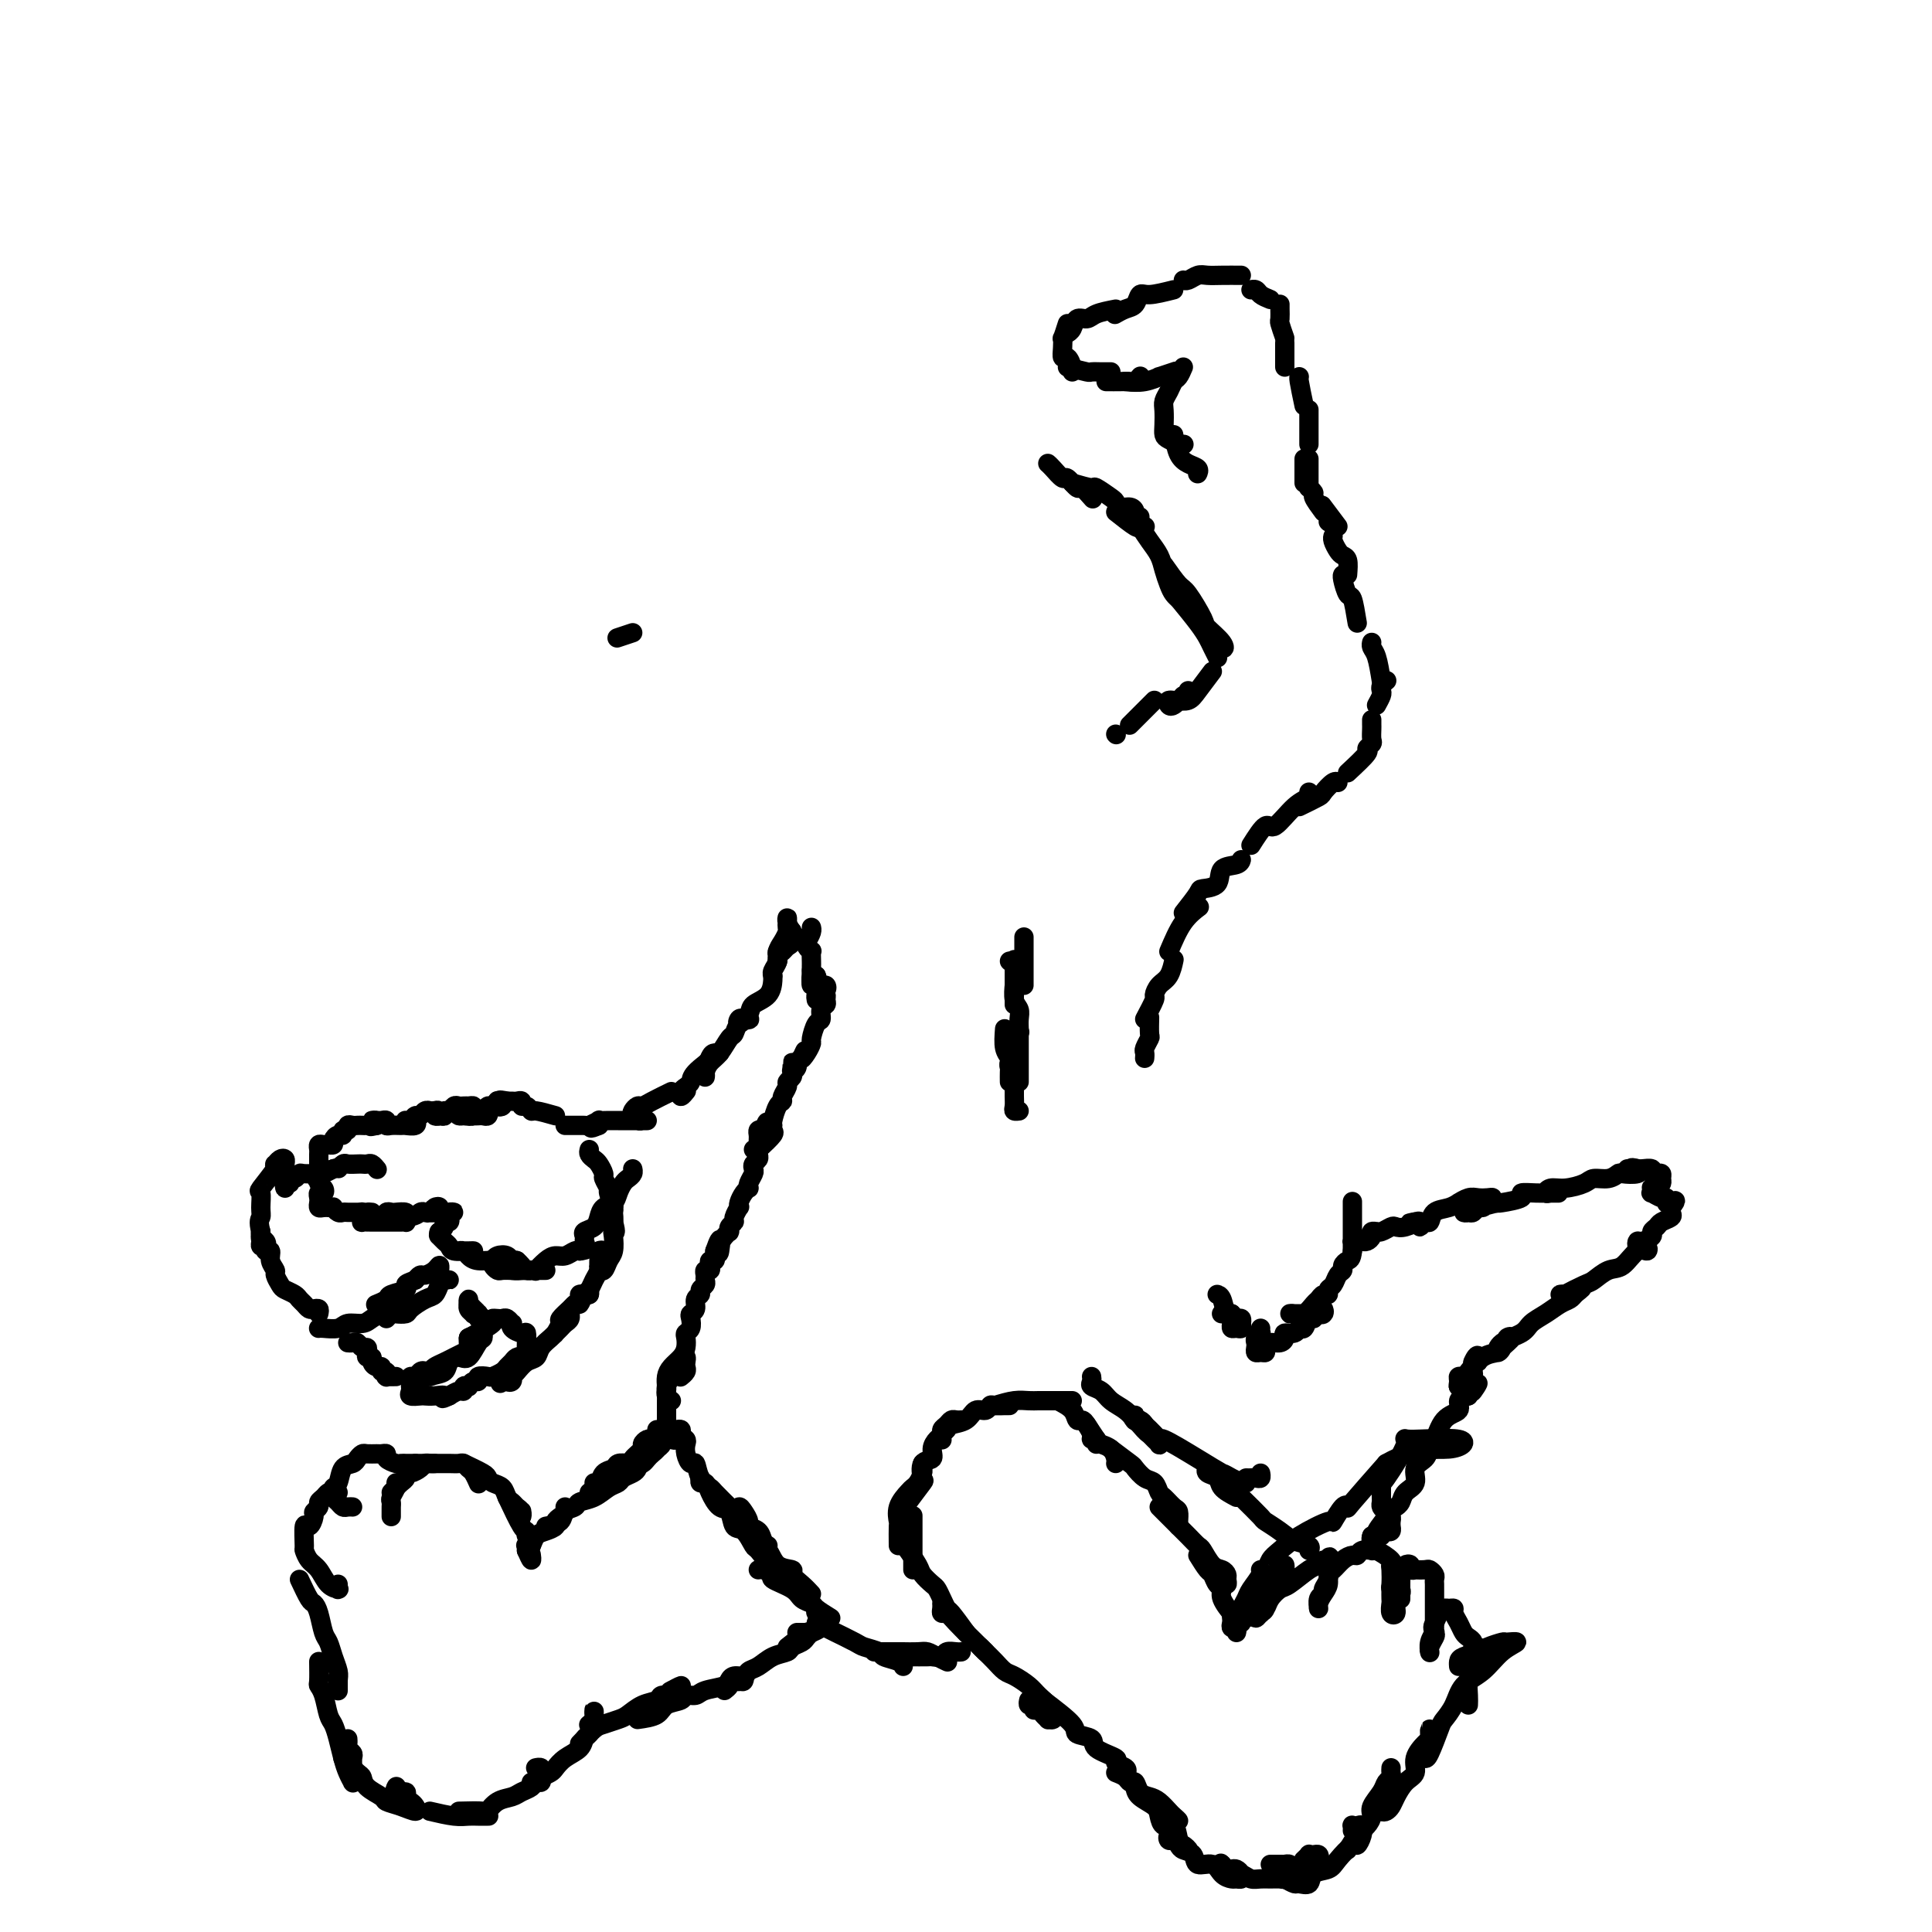 <svg viewBox='0 0 400 400' version='1.1' xmlns='http://www.w3.org/2000/svg' xmlns:xlink='http://www.w3.org/1999/xlink'><g fill='none' stroke='#000000' stroke-width='4' stroke-linecap='round' stroke-linejoin='round'><path d='M81,314c0.002,-0.335 0.004,-0.671 0,-1c-0.004,-0.329 -0.015,-0.652 0,-1c0.015,-0.348 0.057,-0.720 0,-1c-0.057,-0.280 -0.211,-0.467 0,-1c0.211,-0.533 0.788,-1.413 1,-2c0.212,-0.587 0.061,-0.882 0,-1c-0.061,-0.118 -0.030,-0.059 0,0'/><path d='M81,309c0.728,-0.764 1.456,-1.528 2,-2c0.544,-0.472 0.905,-0.652 1,-1c0.095,-0.348 -0.077,-0.864 0,-1c0.077,-0.136 0.403,0.107 1,0c0.597,-0.107 1.467,-0.565 2,-1c0.533,-0.435 0.731,-0.849 1,-1c0.269,-0.151 0.611,-0.041 1,0c0.389,0.041 0.825,0.012 1,0c0.175,-0.012 0.087,-0.006 0,0'/><path d='M86,303c1.173,0.000 2.345,0.000 3,0c0.655,-0.000 0.791,-0.001 1,0c0.209,0.001 0.490,0.004 1,0c0.510,-0.004 1.250,-0.013 2,0c0.750,0.013 1.511,0.049 2,0c0.489,-0.049 0.706,-0.185 1,0c0.294,0.185 0.667,0.689 1,1c0.333,0.311 0.628,0.430 1,1c0.372,0.570 0.821,1.591 1,2c0.179,0.409 0.090,0.204 0,0'/><path d='M96,303c1.593,0.758 3.186,1.516 4,2c0.814,0.484 0.848,0.693 1,1c0.152,0.307 0.422,0.712 1,1c0.578,0.288 1.465,0.458 2,1c0.535,0.542 0.718,1.456 1,2c0.282,0.544 0.664,0.716 1,1c0.336,0.284 0.626,0.678 1,1c0.374,0.322 0.832,0.571 1,1c0.168,0.429 0.045,1.039 0,1c-0.045,-0.039 -0.013,-0.725 0,-1c0.013,-0.275 0.006,-0.137 0,0'/><path d='M105,310c1.144,2.437 2.289,4.874 3,6c0.711,1.126 0.989,0.943 1,1c0.011,0.057 -0.244,0.356 0,1c0.244,0.644 0.989,1.635 1,2c0.011,0.365 -0.711,0.104 -1,0c-0.289,-0.104 -0.144,-0.052 0,0'/><path d='M109,321c0.422,0.956 0.844,1.911 1,2c0.156,0.089 0.044,-0.689 0,-1c-0.044,-0.311 -0.022,-0.156 0,0'/><path d='M109,321c0.353,-0.220 0.707,-0.440 1,-1c0.293,-0.560 0.526,-1.459 1,-2c0.474,-0.541 1.188,-0.722 2,-1c0.812,-0.278 1.720,-0.653 2,-1c0.280,-0.347 -0.069,-0.667 0,-1c0.069,-0.333 0.554,-0.678 1,-1c0.446,-0.322 0.851,-0.623 1,-1c0.149,-0.377 0.040,-0.832 0,-1c-0.040,-0.168 -0.011,-0.048 0,0c0.011,0.048 0.006,0.024 0,0'/><path d='M113,316c1.212,-0.220 2.425,-0.439 3,-1c0.575,-0.561 0.514,-1.463 1,-2c0.486,-0.537 1.521,-0.707 2,-1c0.479,-0.293 0.404,-0.708 1,-1c0.596,-0.292 1.865,-0.459 3,-1c1.135,-0.541 2.136,-1.454 3,-2c0.864,-0.546 1.591,-0.724 2,-1c0.409,-0.276 0.499,-0.648 1,-1c0.501,-0.352 1.415,-0.682 2,-1c0.585,-0.318 0.843,-0.622 1,-1c0.157,-0.378 0.212,-0.830 0,-1c-0.212,-0.170 -0.690,-0.058 -1,0c-0.310,0.058 -0.450,0.062 -1,0c-0.550,-0.062 -1.510,-0.188 -2,0c-0.490,0.188 -0.510,0.691 -1,1c-0.490,0.309 -1.451,0.423 -2,1c-0.549,0.577 -0.686,1.617 -1,2c-0.314,0.383 -0.804,0.109 -1,0c-0.196,-0.109 -0.098,-0.055 0,0'/><path d='M122,309c1.654,-1.320 3.308,-2.640 4,-3c0.692,-0.360 0.423,0.240 1,0c0.577,-0.240 2.000,-1.321 3,-2c1.000,-0.679 1.578,-0.955 2,-1c0.422,-0.045 0.687,0.143 1,0c0.313,-0.143 0.673,-0.617 1,-1c0.327,-0.383 0.620,-0.677 1,-1c0.380,-0.323 0.845,-0.676 1,-1c0.155,-0.324 -0.001,-0.620 0,-1c0.001,-0.380 0.160,-0.846 0,-1c-0.160,-0.154 -0.639,0.004 -1,0c-0.361,-0.004 -0.604,-0.169 -1,0c-0.396,0.169 -0.943,0.672 -1,1c-0.057,0.328 0.377,0.480 0,1c-0.377,0.520 -1.565,1.407 -2,2c-0.435,0.593 -0.117,0.890 0,1c0.117,0.110 0.033,0.031 0,0c-0.033,-0.031 -0.017,-0.016 0,0'/><path d='M131,303c1.993,-1.147 3.987,-2.294 5,-3c1.013,-0.706 1.046,-0.973 1,-1c-0.046,-0.027 -0.170,0.184 0,0c0.170,-0.184 0.635,-0.763 1,-1c0.365,-0.237 0.631,-0.130 1,0c0.369,0.130 0.842,0.284 1,0c0.158,-0.284 -0.000,-1.007 0,-1c0.000,0.007 0.159,0.744 0,1c-0.159,0.256 -0.635,0.030 -1,0c-0.365,-0.030 -0.620,0.136 -1,0c-0.380,-0.136 -0.885,-0.572 -1,-1c-0.115,-0.428 0.161,-0.846 0,-1c-0.161,-0.154 -0.760,-0.044 -1,0c-0.240,0.044 -0.120,0.022 0,0'/><path d='M138,294c0.000,-0.333 0.000,-0.666 0,-1c-0.000,-0.334 -0.001,-0.670 0,-1c0.001,-0.330 0.003,-0.654 0,-1c-0.003,-0.346 -0.012,-0.712 0,-1c0.012,-0.288 0.044,-0.496 0,-1c-0.044,-0.504 -0.166,-1.302 0,-2c0.166,-0.698 0.619,-1.294 1,-2c0.381,-0.706 0.690,-1.521 1,-2c0.310,-0.479 0.620,-0.623 1,-1c0.380,-0.377 0.830,-0.987 1,-1c0.170,-0.013 0.059,0.571 0,1c-0.059,0.429 -0.067,0.703 0,1c0.067,0.297 0.210,0.619 0,1c-0.210,0.381 -0.774,0.823 -1,1c-0.226,0.177 -0.113,0.088 0,0'/><path d='M139,290c-0.421,-0.327 -0.843,-0.654 -1,-1c-0.157,-0.346 -0.050,-0.712 0,-1c0.050,-0.288 0.041,-0.500 0,-1c-0.041,-0.500 -0.116,-1.289 0,-2c0.116,-0.711 0.422,-1.342 1,-2c0.578,-0.658 1.426,-1.341 2,-2c0.574,-0.659 0.872,-1.294 1,-2c0.128,-0.706 0.086,-1.485 0,-2c-0.086,-0.515 -0.215,-0.767 0,-1c0.215,-0.233 0.775,-0.447 1,-1c0.225,-0.553 0.117,-1.443 0,-2c-0.117,-0.557 -0.243,-0.779 0,-1c0.243,-0.221 0.853,-0.440 1,-1c0.147,-0.560 -0.171,-1.459 0,-2c0.171,-0.541 0.831,-0.722 1,-1c0.169,-0.278 -0.152,-0.653 0,-1c0.152,-0.347 0.776,-0.667 1,-1c0.224,-0.333 0.046,-0.680 0,-1c-0.046,-0.320 0.039,-0.611 0,-1c-0.039,-0.389 -0.203,-0.874 0,-1c0.203,-0.126 0.772,0.107 1,0c0.228,-0.107 0.113,-0.553 0,-1c-0.113,-0.447 -0.226,-0.893 0,-1c0.226,-0.107 0.792,0.125 1,0c0.208,-0.125 0.060,-0.607 0,-1c-0.060,-0.393 -0.030,-0.696 0,-1'/><path d='M148,259c1.631,-4.763 1.207,-1.171 1,0c-0.207,1.171 -0.199,-0.078 0,-1c0.199,-0.922 0.588,-1.518 1,-2c0.412,-0.482 0.846,-0.850 1,-1c0.154,-0.150 0.026,-0.080 0,0c-0.026,0.080 0.049,0.171 0,0c-0.049,-0.171 -0.223,-0.606 0,-1c0.223,-0.394 0.844,-0.749 1,-1c0.156,-0.251 -0.151,-0.399 0,-1c0.151,-0.601 0.762,-1.653 1,-2c0.238,-0.347 0.102,0.013 0,0c-0.102,-0.013 -0.172,-0.398 0,-1c0.172,-0.602 0.586,-1.422 1,-2c0.414,-0.578 0.829,-0.914 1,-1c0.171,-0.086 0.097,0.079 0,0c-0.097,-0.079 -0.218,-0.402 0,-1c0.218,-0.598 0.777,-1.470 1,-2c0.223,-0.530 0.112,-0.719 0,-1c-0.112,-0.281 -0.226,-0.652 0,-1c0.226,-0.348 0.793,-0.671 1,-1c0.207,-0.329 0.056,-0.665 0,-1c-0.056,-0.335 -0.016,-0.668 0,-1c0.016,-0.332 0.007,-0.664 0,-1c-0.007,-0.336 -0.012,-0.678 0,-1c0.012,-0.322 0.042,-0.625 0,-1c-0.042,-0.375 -0.155,-0.821 0,-1c0.155,-0.179 0.577,-0.089 1,0'/><path d='M158,234c1.552,-3.684 0.431,-0.395 0,1c-0.431,1.395 -0.172,0.896 0,1c0.172,0.104 0.256,0.813 0,1c-0.256,0.188 -0.852,-0.146 -1,0c-0.148,0.146 0.152,0.770 0,1c-0.152,0.230 -0.758,0.066 -1,0c-0.242,-0.066 -0.121,-0.033 0,0'/><path d='M157,238c1.269,-1.183 2.539,-2.366 3,-3c0.461,-0.634 0.114,-0.719 0,-1c-0.114,-0.281 0.007,-0.757 0,-1c-0.007,-0.243 -0.141,-0.254 0,-1c0.141,-0.746 0.559,-2.227 1,-3c0.441,-0.773 0.907,-0.837 1,-1c0.093,-0.163 -0.185,-0.425 0,-1c0.185,-0.575 0.834,-1.463 1,-2c0.166,-0.537 -0.152,-0.723 0,-1c0.152,-0.277 0.773,-0.646 1,-1c0.227,-0.354 0.060,-0.693 0,-1c-0.060,-0.307 -0.012,-0.583 0,-1c0.012,-0.417 -0.012,-0.976 0,-1c0.012,-0.024 0.058,0.488 0,1c-0.058,0.512 -0.222,1.024 0,1c0.222,-0.024 0.829,-0.583 1,-1c0.171,-0.417 -0.094,-0.690 0,-1c0.094,-0.310 0.547,-0.655 1,-1'/><path d='M166,219c1.349,-2.910 0.220,-0.685 0,0c-0.220,0.685 0.467,-0.168 1,-1c0.533,-0.832 0.912,-1.641 1,-2c0.088,-0.359 -0.116,-0.267 0,-1c0.116,-0.733 0.553,-2.290 1,-3c0.447,-0.710 0.905,-0.572 1,-1c0.095,-0.428 -0.174,-1.421 0,-2c0.174,-0.579 0.789,-0.745 1,-1c0.211,-0.255 0.018,-0.601 0,-1c-0.018,-0.399 0.139,-0.853 0,-1c-0.139,-0.147 -0.573,0.012 -1,0c-0.427,-0.012 -0.846,-0.196 -1,0c-0.154,0.196 -0.044,0.770 0,1c0.044,0.230 0.022,0.115 0,0'/><path d='M169,202c0.318,0.874 0.636,1.748 1,2c0.364,0.252 0.774,-0.119 1,0c0.226,0.119 0.267,0.726 0,1c-0.267,0.274 -0.842,0.213 -1,0c-0.158,-0.213 0.101,-0.578 0,-1c-0.101,-0.422 -0.563,-0.901 -1,-1c-0.437,-0.099 -0.849,0.184 -1,0c-0.151,-0.184 -0.040,-0.834 0,-1c0.040,-0.166 0.011,0.151 0,0c-0.011,-0.151 -0.003,-0.772 0,-1c0.003,-0.228 0.001,-0.065 0,0c-0.001,0.065 -0.000,0.033 0,0'/><path d='M169,202c-0.423,1.049 -0.845,2.097 -1,2c-0.155,-0.097 -0.042,-1.340 0,-2c0.042,-0.660 0.012,-0.736 0,-1c-0.012,-0.264 -0.007,-0.715 0,-1c0.007,-0.285 0.016,-0.405 0,-1c-0.016,-0.595 -0.057,-1.666 0,-2c0.057,-0.334 0.211,0.068 0,0c-0.211,-0.068 -0.789,-0.606 -1,-1c-0.211,-0.394 -0.057,-0.645 0,-1c0.057,-0.355 0.016,-0.816 0,-1c-0.016,-0.184 -0.008,-0.092 0,0'/><path d='M167,195c0.422,-0.733 0.844,-1.467 1,-2c0.156,-0.533 0.044,-0.867 0,-1c-0.044,-0.133 -0.022,-0.067 0,0'/><path d='M164,193c-0.024,-0.203 -0.049,-0.406 0,0c0.049,0.406 0.171,1.420 0,2c-0.171,0.580 -0.634,0.727 -1,1c-0.366,0.273 -0.635,0.672 -1,1c-0.365,0.328 -0.826,0.585 -1,1c-0.174,0.415 -0.060,0.987 0,1c0.060,0.013 0.068,-0.533 0,-1c-0.068,-0.467 -0.211,-0.857 0,-1c0.211,-0.143 0.774,-0.041 1,0c0.226,0.041 0.113,0.020 0,0'/><path d='M164,193c-0.422,-0.709 -0.844,-1.417 -1,-2c-0.156,-0.583 -0.044,-1.040 0,-1c0.044,0.040 0.022,0.577 0,1c-0.022,0.423 -0.043,0.732 0,1c0.043,0.268 0.151,0.495 0,1c-0.151,0.505 -0.562,1.288 -1,2c-0.438,0.712 -0.902,1.354 -1,2c-0.098,0.646 0.170,1.297 0,2c-0.170,0.703 -0.777,1.456 -1,2c-0.223,0.544 -0.060,0.877 0,1c0.060,0.123 0.017,0.035 0,0c-0.017,-0.035 -0.009,-0.018 0,0'/><path d='M160,202c-0.007,-0.035 -0.014,-0.071 0,0c0.014,0.071 0.049,0.248 0,1c-0.049,0.752 -0.182,2.079 -1,3c-0.818,0.921 -2.322,1.438 -3,2c-0.678,0.562 -0.532,1.171 -1,2c-0.468,0.829 -1.551,1.877 -2,2c-0.449,0.123 -0.264,-0.681 0,-1c0.264,-0.319 0.609,-0.153 1,0c0.391,0.153 0.830,0.291 1,0c0.170,-0.291 0.070,-1.013 0,-1c-0.070,0.013 -0.112,0.761 0,1c0.112,0.239 0.378,-0.031 0,0c-0.378,0.031 -1.400,0.364 -2,1c-0.600,0.636 -0.777,1.574 -1,2c-0.223,0.426 -0.490,0.339 -1,1c-0.510,0.661 -1.261,2.069 -2,3c-0.739,0.931 -1.467,1.386 -2,2c-0.533,0.614 -0.872,1.388 -1,2c-0.128,0.612 -0.045,1.061 0,1c0.045,-0.061 0.050,-0.632 0,-1c-0.050,-0.368 -0.157,-0.534 0,-1c0.157,-0.466 0.579,-1.233 1,-2'/><path d='M147,219c0.321,-0.845 0.625,-0.958 1,-1c0.375,-0.042 0.821,-0.012 1,0c0.179,0.012 0.089,0.006 0,0'/><path d='M149,218c-2.023,1.489 -4.046,2.978 -5,4c-0.954,1.022 -0.840,1.577 -1,2c-0.160,0.423 -0.592,0.716 -1,1c-0.408,0.284 -0.790,0.561 -1,1c-0.210,0.439 -0.249,1.041 0,1c0.249,-0.041 0.785,-0.726 1,-1c0.215,-0.274 0.107,-0.137 0,0'/><path d='M139,226c-1.487,0.726 -2.973,1.451 -4,2c-1.027,0.549 -1.593,0.921 -2,1c-0.407,0.079 -0.655,-0.137 -1,0c-0.345,0.137 -0.787,0.625 -1,1c-0.213,0.375 -0.195,0.636 0,1c0.195,0.364 0.568,0.829 1,1c0.432,0.171 0.923,0.046 1,0c0.077,-0.046 -0.258,-0.012 0,0c0.258,0.012 1.111,0.003 1,0c-0.111,-0.003 -1.187,-0.001 -2,0c-0.813,0.001 -1.365,-0.001 -2,0c-0.635,0.001 -1.354,0.004 -2,0c-0.646,-0.004 -1.217,-0.015 -2,0c-0.783,0.015 -1.776,0.057 -2,0c-0.224,-0.057 0.322,-0.211 0,0c-0.322,0.211 -1.512,0.789 -2,1c-0.488,0.211 -0.274,0.057 0,0c0.274,-0.057 0.610,-0.015 1,0c0.390,0.015 0.836,0.004 1,0c0.164,-0.004 0.047,-0.001 0,0c-0.047,0.001 -0.023,0.001 0,0'/><path d='M124,233c-2.556,1.089 -1.444,0.311 -1,0c0.444,-0.311 0.222,-0.156 0,0'/><path d='M121,233c-1.156,0.000 -2.311,0.000 -3,0c-0.689,0.000 -0.911,0.000 -1,0c-0.089,0.000 -0.044,0.000 0,0'/><path d='M115,231c-1.599,-0.455 -3.198,-0.910 -4,-1c-0.802,-0.090 -0.806,0.186 -1,0c-0.194,-0.186 -0.577,-0.835 -1,-1c-0.423,-0.165 -0.887,0.152 -1,0c-0.113,-0.152 0.125,-0.773 0,-1c-0.125,-0.227 -0.612,-0.061 -1,0c-0.388,0.061 -0.678,0.015 -1,0c-0.322,-0.015 -0.676,-0.001 -1,0c-0.324,0.001 -0.619,-0.013 -1,0c-0.381,0.013 -0.848,0.053 -1,0c-0.152,-0.053 0.011,-0.200 0,0c-0.011,0.200 -0.195,0.746 0,1c0.195,0.254 0.770,0.215 1,0c0.230,-0.215 0.115,-0.608 0,-1'/><path d='M104,228c-1.427,-0.469 0.504,-0.141 1,0c0.496,0.141 -0.444,0.094 -1,0c-0.556,-0.094 -0.726,-0.237 -1,0c-0.274,0.237 -0.650,0.852 -1,1c-0.350,0.148 -0.673,-0.171 -1,0c-0.327,0.171 -0.659,0.830 -1,1c-0.341,0.170 -0.691,-0.151 -1,0c-0.309,0.151 -0.577,0.772 -1,1c-0.423,0.228 -0.999,0.062 -1,0c-0.001,-0.062 0.575,-0.020 1,0c0.425,0.020 0.699,0.020 1,0c0.301,-0.020 0.627,-0.058 1,0c0.373,0.058 0.791,0.212 1,0c0.209,-0.212 0.210,-0.789 0,-1c-0.210,-0.211 -0.630,-0.057 -1,0c-0.370,0.057 -0.690,0.015 -1,0c-0.310,-0.015 -0.609,-0.004 -1,0c-0.391,0.004 -0.875,0.001 -1,0c-0.125,-0.001 0.107,-0.000 0,0c-0.107,0.000 -0.554,0.000 -1,0'/><path d='M96,230c-1.507,0.539 -1.275,0.887 -1,1c0.275,0.113 0.591,-0.008 1,0c0.409,0.008 0.909,0.146 1,0c0.091,-0.146 -0.227,-0.575 0,-1c0.227,-0.425 1.000,-0.846 1,-1c-0.000,-0.154 -0.774,-0.042 -1,0c-0.226,0.042 0.094,0.015 0,0c-0.094,-0.015 -0.603,-0.019 -1,0c-0.397,0.019 -0.683,0.061 -1,0c-0.317,-0.061 -0.664,-0.227 -1,0c-0.336,0.227 -0.662,0.845 -1,1c-0.338,0.155 -0.689,-0.154 -1,0c-0.311,0.154 -0.584,0.770 -1,1c-0.416,0.230 -0.976,0.076 -1,0c-0.024,-0.076 0.488,-0.072 1,0c0.512,0.072 1.022,0.212 1,0c-0.022,-0.212 -0.578,-0.775 -1,-1c-0.422,-0.225 -0.711,-0.113 -1,0'/><path d='M90,230c-1.107,0.017 -0.874,0.061 -1,0c-0.126,-0.061 -0.612,-0.227 -1,0c-0.388,0.227 -0.678,0.845 -1,1c-0.322,0.155 -0.675,-0.155 -1,0c-0.325,0.155 -0.620,0.774 -1,1c-0.380,0.226 -0.845,0.060 -1,0c-0.155,-0.060 -0.001,-0.012 0,0c0.001,0.012 -0.150,-0.011 0,0c0.150,0.011 0.602,0.056 1,0c0.398,-0.056 0.741,-0.211 1,0c0.259,0.211 0.433,0.790 0,1c-0.433,0.210 -1.474,0.053 -2,0c-0.526,-0.053 -0.536,0.000 -1,0c-0.464,-0.000 -1.381,-0.053 -2,0c-0.619,0.053 -0.941,0.210 -1,0c-0.059,-0.210 0.146,-0.789 0,-1c-0.146,-0.211 -0.641,-0.054 -1,0c-0.359,0.054 -0.581,0.004 -1,0c-0.419,-0.004 -1.036,0.037 -1,0c0.036,-0.037 0.725,-0.154 1,0c0.275,0.154 0.138,0.577 0,1'/><path d='M78,233c-2.035,0.464 -1.122,0.125 -1,0c0.122,-0.125 -0.546,-0.034 -1,0c-0.454,0.034 -0.695,0.013 -1,0c-0.305,-0.013 -0.674,-0.019 -1,0c-0.326,0.019 -0.608,0.062 -1,0c-0.392,-0.062 -0.892,-0.227 -1,0c-0.108,0.227 0.177,0.848 0,1c-0.177,0.152 -0.817,-0.166 -1,0c-0.183,0.166 0.091,0.815 0,1c-0.091,0.185 -0.545,-0.094 -1,0c-0.455,0.094 -0.909,0.561 -1,1c-0.091,0.439 0.182,0.849 0,1c-0.182,0.151 -0.819,0.044 -1,0c-0.181,-0.044 0.095,-0.024 0,0c-0.095,0.024 -0.561,0.053 -1,0c-0.439,-0.053 -0.850,-0.187 -1,0c-0.150,0.187 -0.040,0.694 0,1c0.040,0.306 0.011,0.411 0,1c-0.011,0.589 -0.003,1.663 0,2c0.003,0.337 0.001,-0.063 0,0c-0.001,0.063 -0.000,0.589 0,1c0.000,0.411 0.000,0.705 0,1'/><path d='M66,243c-0.913,1.724 -0.196,1.036 0,1c0.196,-0.036 -0.130,0.582 0,1c0.130,0.418 0.714,0.637 1,1c0.286,0.363 0.272,0.872 0,1c-0.272,0.128 -0.802,-0.123 -1,0c-0.198,0.123 -0.063,0.622 0,1c0.063,0.378 0.054,0.637 0,1c-0.054,0.363 -0.154,0.830 0,1c0.154,0.170 0.562,0.045 1,0c0.438,-0.045 0.905,-0.008 1,0c0.095,0.008 -0.181,-0.012 0,0c0.181,0.012 0.821,0.056 1,0c0.179,-0.056 -0.103,-0.211 0,0c0.103,0.211 0.591,0.789 1,1c0.409,0.211 0.738,0.057 1,0c0.262,-0.057 0.455,-0.015 1,0c0.545,0.015 1.441,0.004 2,0c0.559,-0.004 0.779,-0.002 1,0'/><path d='M75,251c1.546,0.309 0.912,0.082 1,0c0.088,-0.082 0.899,-0.019 1,0c0.101,0.019 -0.509,-0.005 -1,0c-0.491,0.005 -0.865,0.040 -1,0c-0.135,-0.040 -0.031,-0.154 0,0c0.031,0.154 -0.010,0.577 0,1c0.010,0.423 0.072,0.845 0,1c-0.072,0.155 -0.279,0.042 0,0c0.279,-0.042 1.045,-0.011 2,0c0.955,0.011 2.098,0.004 3,0c0.902,-0.004 1.562,-0.004 2,0c0.438,0.004 0.655,0.011 1,0c0.345,-0.011 0.818,-0.042 1,0c0.182,0.042 0.074,0.155 0,0c-0.074,-0.155 -0.115,-0.578 0,-1c0.115,-0.422 0.384,-0.841 0,-1c-0.384,-0.159 -1.421,-0.057 -2,0c-0.579,0.057 -0.698,0.068 -1,0c-0.302,-0.068 -0.785,-0.214 -1,0c-0.215,0.214 -0.161,0.789 0,1c0.161,0.211 0.428,0.057 1,0c0.572,-0.057 1.449,-0.016 2,0c0.551,0.016 0.775,0.008 1,0'/><path d='M84,252c2.024,-0.068 2.585,-0.737 3,-1c0.415,-0.263 0.683,-0.119 1,0c0.317,0.119 0.683,0.214 1,0c0.317,-0.214 0.584,-0.737 1,-1c0.416,-0.263 0.980,-0.267 1,0c0.020,0.267 -0.504,0.803 -1,1c-0.496,0.197 -0.965,0.053 -1,0c-0.035,-0.053 0.365,-0.015 1,0c0.635,0.015 1.504,0.007 2,0c0.496,-0.007 0.617,-0.012 1,0c0.383,0.012 1.027,0.041 1,0c-0.027,-0.041 -0.724,-0.152 -1,0c-0.276,0.152 -0.130,0.566 0,1c0.130,0.434 0.245,0.887 0,1c-0.245,0.113 -0.849,-0.114 -1,0c-0.151,0.114 0.152,0.569 0,1c-0.152,0.431 -0.758,0.837 -1,1c-0.242,0.163 -0.121,0.081 0,0'/><path d='M91,255c-0.355,0.797 -0.243,0.788 0,1c0.243,0.212 0.616,0.645 1,1c0.384,0.355 0.778,0.631 1,1c0.222,0.369 0.270,0.831 1,1c0.730,0.169 2.140,0.045 3,0c0.860,-0.045 1.168,-0.012 1,0c-0.168,0.012 -0.812,0.002 -1,0c-0.188,-0.002 0.082,0.002 0,0c-0.082,-0.002 -0.515,-0.011 -1,0c-0.485,0.011 -1.023,0.041 -1,0c0.023,-0.041 0.606,-0.152 1,0c0.394,0.152 0.598,0.566 1,1c0.402,0.434 1.000,0.887 2,1c1.000,0.113 2.400,-0.113 3,0c0.600,0.113 0.400,0.566 1,1c0.600,0.434 2.000,0.849 3,1c1.000,0.151 1.600,0.037 2,0c0.400,-0.037 0.602,0.001 1,0c0.398,-0.001 0.993,-0.042 1,0c0.007,0.042 -0.575,0.165 -1,0c-0.425,-0.165 -0.693,-0.619 -1,-1c-0.307,-0.381 -0.654,-0.691 -1,-1'/><path d='M107,261c-0.504,-0.252 -0.763,0.117 -1,0c-0.237,-0.117 -0.453,-0.721 -1,-1c-0.547,-0.279 -1.426,-0.232 -2,0c-0.574,0.232 -0.842,0.651 -1,1c-0.158,0.349 -0.207,0.629 0,1c0.207,0.371 0.670,0.831 1,1c0.330,0.169 0.526,0.045 1,0c0.474,-0.045 1.226,-0.012 2,0c0.774,0.012 1.571,0.003 2,0c0.429,-0.003 0.490,-0.001 1,0c0.510,0.001 1.467,0.000 2,0c0.533,-0.000 0.641,-0.000 1,0c0.359,0.000 0.968,-0.000 1,0c0.032,0.000 -0.514,0.000 -1,0c-0.486,-0.000 -0.911,-0.000 -1,0c-0.089,0.000 0.156,0.002 0,0c-0.156,-0.002 -0.715,-0.007 -1,0c-0.285,0.007 -0.295,0.026 0,0c0.295,-0.026 0.894,-0.097 1,0c0.106,0.097 -0.280,0.362 0,0c0.280,-0.362 1.228,-1.351 2,-2c0.772,-0.649 1.370,-0.958 2,-1c0.630,-0.042 1.293,0.185 2,0c0.707,-0.185 1.460,-0.781 2,-1c0.540,-0.219 0.869,-0.063 1,0c0.131,0.063 0.066,0.031 0,0'/><path d='M120,259c2.569,-0.571 0.490,0.002 0,0c-0.490,-0.002 0.607,-0.577 1,-1c0.393,-0.423 0.080,-0.693 0,-1c-0.080,-0.307 0.071,-0.649 0,-1c-0.071,-0.351 -0.366,-0.709 0,-1c0.366,-0.291 1.393,-0.514 2,-1c0.607,-0.486 0.792,-1.233 1,-2c0.208,-0.767 0.437,-1.553 1,-2c0.563,-0.447 1.461,-0.553 2,-1c0.539,-0.447 0.719,-1.234 1,-2c0.281,-0.766 0.664,-1.512 1,-2c0.336,-0.488 0.626,-0.718 1,-1c0.374,-0.282 0.831,-0.614 1,-1c0.169,-0.386 0.048,-0.824 0,-1c-0.048,-0.176 -0.024,-0.088 0,0'/><path d='M122,238c-0.092,0.325 -0.183,0.649 0,1c0.183,0.351 0.642,0.728 1,1c0.358,0.272 0.617,0.438 1,1c0.383,0.562 0.891,1.520 1,2c0.109,0.480 -0.181,0.480 0,1c0.181,0.520 0.834,1.558 1,2c0.166,0.442 -0.156,0.287 0,1c0.156,0.713 0.788,2.293 1,3c0.212,0.707 0.004,0.540 0,1c-0.004,0.460 0.195,1.545 0,2c-0.195,0.455 -0.785,0.279 -1,0c-0.215,-0.279 -0.054,-0.663 0,-1c0.054,-0.337 0.000,-0.628 0,-1c-0.000,-0.372 0.052,-0.823 0,-1c-0.052,-0.177 -0.210,-0.078 0,0c0.210,0.078 0.787,0.136 1,0c0.213,-0.136 0.061,-0.468 0,0c-0.061,0.468 -0.030,1.734 0,3'/><path d='M127,253c0.777,2.755 0.220,2.143 0,2c-0.220,-0.143 -0.101,0.182 0,1c0.101,0.818 0.185,2.129 0,3c-0.185,0.871 -0.638,1.302 -1,2c-0.362,0.698 -0.633,1.662 -1,2c-0.367,0.338 -0.830,0.049 -1,0c-0.170,-0.049 -0.047,0.141 0,0c0.047,-0.141 0.016,-0.613 0,-1c-0.016,-0.387 -0.019,-0.689 0,-1c0.019,-0.311 0.059,-0.630 0,-1c-0.059,-0.370 -0.216,-0.789 0,-1c0.216,-0.211 0.805,-0.212 1,0c0.195,0.212 -0.003,0.637 0,1c0.003,0.363 0.208,0.665 0,1c-0.208,0.335 -0.829,0.704 -1,1c-0.171,0.296 0.108,0.518 0,1c-0.108,0.482 -0.604,1.223 -1,2c-0.396,0.777 -0.692,1.591 -1,2c-0.308,0.409 -0.629,0.412 -1,1c-0.371,0.588 -0.793,1.761 -1,2c-0.207,0.239 -0.199,-0.455 0,-1c0.199,-0.545 0.589,-0.940 1,-1c0.411,-0.060 0.841,0.215 1,0c0.159,-0.215 0.045,-0.918 0,-1c-0.045,-0.082 -0.023,0.459 0,1'/><path d='M122,268c0.147,-0.297 -0.484,-0.039 -1,0c-0.516,0.039 -0.917,-0.140 -1,0c-0.083,0.140 0.150,0.600 0,1c-0.150,0.400 -0.685,0.742 -1,1c-0.315,0.258 -0.411,0.434 -1,1c-0.589,0.566 -1.671,1.522 -2,2c-0.329,0.478 0.097,0.479 0,1c-0.097,0.521 -0.716,1.563 -1,2c-0.284,0.437 -0.234,0.270 0,0c0.234,-0.270 0.652,-0.644 1,-1c0.348,-0.356 0.626,-0.695 1,-1c0.374,-0.305 0.843,-0.576 1,-1c0.157,-0.424 0.000,-1.000 0,-1c-0.000,0.000 0.156,0.577 0,1c-0.156,0.423 -0.623,0.693 -1,1c-0.377,0.307 -0.664,0.649 -1,1c-0.336,0.351 -0.723,0.709 -1,1c-0.277,0.291 -0.445,0.515 -1,1c-0.555,0.485 -1.497,1.230 -2,2c-0.503,0.770 -0.566,1.564 -1,2c-0.434,0.436 -1.240,0.513 -2,1c-0.760,0.487 -1.475,1.385 -2,2c-0.525,0.615 -0.859,0.947 -1,1c-0.141,0.053 -0.089,-0.171 0,0c0.089,0.171 0.216,0.738 0,1c-0.216,0.262 -0.776,0.218 -1,0c-0.224,-0.218 -0.112,-0.609 0,-1'/><path d='M105,285c-2.694,2.678 -0.927,0.872 0,0c0.927,-0.872 1.016,-0.809 1,-1c-0.016,-0.191 -0.137,-0.637 0,-1c0.137,-0.363 0.531,-0.644 1,-1c0.469,-0.356 1.014,-0.786 1,-1c-0.014,-0.214 -0.585,-0.211 -1,0c-0.415,0.211 -0.673,0.631 -1,1c-0.327,0.369 -0.722,0.686 -1,1c-0.278,0.314 -0.438,0.624 -1,1c-0.562,0.376 -1.526,0.818 -2,1c-0.474,0.182 -0.457,0.105 -1,0c-0.543,-0.105 -1.647,-0.238 -2,0c-0.353,0.238 0.045,0.847 0,1c-0.045,0.153 -0.533,-0.151 -1,0c-0.467,0.151 -0.912,0.758 -1,1c-0.088,0.242 0.181,0.120 0,0c-0.181,-0.120 -0.811,-0.238 -1,0c-0.189,0.238 0.065,0.833 0,1c-0.065,0.167 -0.447,-0.095 -1,0c-0.553,0.095 -1.276,0.548 -2,1'/><path d='M93,289c-2.301,1.083 -1.055,0.291 -1,0c0.055,-0.291 -1.081,-0.081 -2,0c-0.919,0.081 -1.619,0.033 -2,0c-0.381,-0.033 -0.442,-0.050 -1,0c-0.558,0.050 -1.615,0.167 -2,0c-0.385,-0.167 -0.100,-0.618 0,-1c0.100,-0.382 0.016,-0.694 0,-1c-0.016,-0.306 0.038,-0.605 0,-1c-0.038,-0.395 -0.167,-0.887 0,-1c0.167,-0.113 0.629,0.152 1,0c0.371,-0.152 0.650,-0.720 1,-1c0.350,-0.280 0.770,-0.272 1,0c0.230,0.272 0.271,0.808 0,1c-0.271,0.192 -0.854,0.038 -1,0c-0.146,-0.038 0.146,0.039 0,0c-0.146,-0.039 -0.730,-0.193 -1,0c-0.270,0.193 -0.227,0.732 0,1c0.227,0.268 0.638,0.264 1,0c0.362,-0.264 0.675,-0.790 1,-1c0.325,-0.210 0.663,-0.105 1,0'/><path d='M89,285c1.263,-0.434 2.422,-0.519 3,-1c0.578,-0.481 0.575,-1.357 1,-2c0.425,-0.643 1.276,-1.052 2,-1c0.724,0.052 1.319,0.564 2,0c0.681,-0.564 1.447,-2.205 2,-3c0.553,-0.795 0.891,-0.745 1,-1c0.109,-0.255 -0.013,-0.814 0,-1c0.013,-0.186 0.161,0.003 0,0c-0.161,-0.003 -0.632,-0.197 -1,0c-0.368,0.197 -0.635,0.785 -1,1c-0.365,0.215 -0.829,0.058 -1,0c-0.171,-0.058 -0.049,-0.017 0,0c0.049,0.017 0.024,0.008 0,0'/><path d='M97,277c2.137,-1.155 4.274,-2.311 5,-3c0.726,-0.689 0.040,-0.913 0,-1c-0.040,-0.087 0.564,-0.038 1,0c0.436,0.038 0.704,0.065 1,0c0.296,-0.065 0.622,-0.224 1,0c0.378,0.224 0.809,0.829 1,1c0.191,0.171 0.142,-0.091 0,0c-0.142,0.091 -0.378,0.535 0,1c0.378,0.465 1.369,0.950 2,1c0.631,0.050 0.901,-0.337 1,0c0.099,0.337 0.028,1.397 0,2c-0.028,0.603 -0.011,0.750 0,1c0.011,0.250 0.017,0.603 0,1c-0.017,0.397 -0.056,0.838 0,1c0.056,0.162 0.207,0.044 0,0c-0.207,-0.044 -0.774,-0.012 -1,0c-0.226,0.012 -0.113,0.006 0,0'/><path d='M100,273c-0.445,-0.456 -0.889,-0.911 -1,-1c-0.111,-0.089 0.113,0.189 0,0c-0.113,-0.189 -0.562,-0.846 -1,-1c-0.438,-0.154 -0.864,0.194 -1,0c-0.136,-0.194 0.020,-0.929 0,-1c-0.020,-0.071 -0.216,0.522 0,1c0.216,0.478 0.842,0.842 1,1c0.158,0.158 -0.153,0.110 0,0c0.153,-0.110 0.770,-0.281 1,0c0.230,0.281 0.072,1.015 0,1c-0.072,-0.015 -0.058,-0.779 0,-1c0.058,-0.221 0.159,0.101 0,0c-0.159,-0.101 -0.579,-0.625 -1,-1c-0.421,-0.375 -0.844,-0.601 -1,-1c-0.156,-0.399 -0.045,-0.971 0,-1c0.045,-0.029 0.022,0.486 0,1'/><path d='M97,270c-0.225,-0.306 0.711,0.428 1,1c0.289,0.572 -0.070,0.980 0,1c0.070,0.020 0.570,-0.350 1,0c0.430,0.350 0.792,1.418 1,2c0.208,0.582 0.262,0.676 0,1c-0.262,0.324 -0.840,0.878 -1,1c-0.160,0.122 0.099,-0.189 0,0c-0.099,0.189 -0.556,0.878 -1,1c-0.444,0.122 -0.874,-0.322 -1,0c-0.126,0.322 0.051,1.410 0,2c-0.051,0.590 -0.332,0.683 -1,1c-0.668,0.317 -1.723,0.858 -2,1c-0.277,0.142 0.223,-0.116 0,0c-0.223,0.116 -1.170,0.605 -2,1c-0.830,0.395 -1.543,0.694 -2,1c-0.457,0.306 -0.659,0.618 -1,1c-0.341,0.382 -0.823,0.834 -1,1c-0.177,0.166 -0.051,0.048 0,0c0.051,-0.048 0.025,-0.024 0,0'/><path d='M88,285c-2.000,1.667 -1.000,0.833 0,0'/><path d='M82,285c-0.848,0.009 -1.695,0.017 -2,0c-0.305,-0.017 -0.067,-0.061 0,0c0.067,0.061 -0.037,0.227 0,0c0.037,-0.227 0.216,-0.848 0,-1c-0.216,-0.152 -0.827,0.166 -1,0c-0.173,-0.166 0.094,-0.814 0,-1c-0.094,-0.186 -0.547,0.091 -1,0c-0.453,-0.091 -0.905,-0.550 -1,-1c-0.095,-0.450 0.168,-0.890 0,-1c-0.168,-0.110 -0.766,0.110 -1,0c-0.234,-0.110 -0.104,-0.551 0,-1c0.104,-0.449 0.182,-0.905 0,-1c-0.182,-0.095 -0.623,0.171 -1,0c-0.377,-0.171 -0.689,-0.778 -1,-1c-0.311,-0.222 -0.622,-0.060 -1,0c-0.378,0.060 -0.822,0.017 -1,0c-0.178,-0.017 -0.089,-0.009 0,0'/><path d='M66,275c-0.033,0.009 -0.066,0.017 0,0c0.066,-0.017 0.230,-0.060 1,0c0.770,0.060 2.147,0.222 3,0c0.853,-0.222 1.182,-0.829 2,-1c0.818,-0.171 2.124,0.094 3,0c0.876,-0.094 1.321,-0.546 2,-1c0.679,-0.454 1.593,-0.910 2,-1c0.407,-0.090 0.306,0.186 1,0c0.694,-0.186 2.182,-0.834 3,-1c0.818,-0.166 0.965,0.152 1,0c0.035,-0.152 -0.042,-0.773 0,-1c0.042,-0.227 0.204,-0.061 0,0c-0.204,0.061 -0.772,0.017 -1,0c-0.228,-0.017 -0.114,-0.009 0,0'/><path d='M80,273c0.367,-0.419 0.735,-0.837 1,-1c0.265,-0.163 0.428,-0.070 1,0c0.572,0.070 1.554,0.117 2,0c0.446,-0.117 0.357,-0.399 1,-1c0.643,-0.601 2.019,-1.520 3,-2c0.981,-0.480 1.566,-0.522 2,-1c0.434,-0.478 0.715,-1.394 1,-2c0.285,-0.606 0.574,-0.902 1,-1c0.426,-0.098 0.990,0.003 1,0c0.010,-0.003 -0.533,-0.110 -1,0c-0.467,0.110 -0.859,0.439 -1,0c-0.141,-0.439 -0.030,-1.644 0,-2c0.030,-0.356 -0.019,0.139 0,0c0.019,-0.139 0.107,-0.910 0,-1c-0.107,-0.090 -0.410,0.502 -1,1c-0.590,0.498 -1.466,0.903 -2,1c-0.534,0.097 -0.724,-0.115 -1,0c-0.276,0.115 -0.638,0.558 -1,1'/><path d='M86,265c-1.273,0.488 -1.956,0.709 -2,1c-0.044,0.291 0.552,0.653 0,1c-0.552,0.347 -2.251,0.681 -3,1c-0.749,0.319 -0.548,0.624 -1,1c-0.452,0.376 -1.558,0.822 -2,1c-0.442,0.178 -0.221,0.089 0,0'/><path d='M66,272c0.089,-0.416 0.178,-0.832 0,-1c-0.178,-0.168 -0.624,-0.086 -1,0c-0.376,0.086 -0.682,0.178 -1,0c-0.318,-0.178 -0.648,-0.624 -1,-1c-0.352,-0.376 -0.725,-0.682 -1,-1c-0.275,-0.318 -0.451,-0.648 -1,-1c-0.549,-0.352 -1.472,-0.727 -2,-1c-0.528,-0.273 -0.662,-0.445 -1,-1c-0.338,-0.555 -0.879,-1.493 -1,-2c-0.121,-0.507 0.179,-0.582 0,-1c-0.179,-0.418 -0.836,-1.178 -1,-2c-0.164,-0.822 0.167,-1.706 0,-2c-0.167,-0.294 -0.830,0.002 -1,0c-0.170,-0.002 0.154,-0.301 0,-1c-0.154,-0.699 -0.786,-1.798 -1,-2c-0.214,-0.202 -0.008,0.493 0,1c0.008,0.507 -0.180,0.826 0,1c0.180,0.174 0.728,0.204 1,0c0.272,-0.204 0.269,-0.642 0,-1c-0.269,-0.358 -0.803,-0.635 -1,-1c-0.197,-0.365 -0.056,-0.819 0,-1c0.056,-0.181 0.028,-0.091 0,0'/><path d='M54,255c-0.615,-2.309 -0.154,-2.580 0,-3c0.154,-0.420 -0.001,-0.988 0,-2c0.001,-1.012 0.157,-2.466 0,-3c-0.157,-0.534 -0.628,-0.147 0,-1c0.628,-0.853 2.354,-2.947 3,-4c0.646,-1.053 0.212,-1.064 0,-1c-0.212,0.064 -0.200,0.202 0,0c0.200,-0.202 0.590,-0.745 1,-1c0.410,-0.255 0.842,-0.223 1,0c0.158,0.223 0.042,0.637 0,1c-0.042,0.363 -0.011,0.677 0,1c0.011,0.323 0.002,0.657 0,1c-0.002,0.343 0.003,0.696 0,1c-0.003,0.304 -0.016,0.561 0,1c0.016,0.439 0.060,1.061 0,1c-0.060,-0.061 -0.223,-0.805 0,-1c0.223,-0.195 0.831,0.158 1,0c0.169,-0.158 -0.102,-0.827 0,-1c0.102,-0.173 0.576,0.151 1,0c0.424,-0.151 0.799,-0.775 1,-1c0.201,-0.225 0.229,-0.050 1,0c0.771,0.050 2.284,-0.025 3,0c0.716,0.025 0.633,0.150 1,0c0.367,-0.150 1.183,-0.575 2,-1'/><path d='M69,242c1.721,-0.558 1.024,0.047 1,0c-0.024,-0.047 0.623,-0.744 1,-1c0.377,-0.256 0.482,-0.070 1,0c0.518,0.070 1.449,0.022 2,0c0.551,-0.022 0.722,-0.020 1,0c0.278,0.020 0.662,0.057 1,0c0.338,-0.057 0.629,-0.208 1,0c0.371,0.208 0.820,0.774 1,1c0.180,0.226 0.090,0.113 0,0'/><path d='M86,303c-0.302,0.000 -0.604,0.001 -1,0c-0.396,-0.001 -0.884,-0.003 -1,0c-0.116,0.003 0.142,0.011 0,0c-0.142,-0.011 -0.682,-0.041 -1,0c-0.318,0.041 -0.413,0.155 -1,0c-0.587,-0.155 -1.667,-0.577 -2,-1c-0.333,-0.423 0.080,-0.846 0,-1c-0.080,-0.154 -0.651,-0.038 -1,0c-0.349,0.038 -0.474,-0.000 -1,0c-0.526,0.000 -1.454,0.040 -2,0c-0.546,-0.040 -0.709,-0.158 -1,0c-0.291,0.158 -0.709,0.591 -1,1c-0.291,0.409 -0.456,0.792 -1,1c-0.544,0.208 -1.467,0.241 -2,1c-0.533,0.759 -0.676,2.245 -1,3c-0.324,0.755 -0.830,0.781 -1,1c-0.170,0.219 -0.004,0.633 0,1c0.004,0.367 -0.153,0.687 0,1c0.153,0.313 0.616,0.620 1,1c0.384,0.380 0.691,0.834 1,1c0.309,0.166 0.622,0.045 1,0c0.378,-0.045 0.822,-0.013 1,0c0.178,0.013 0.089,0.006 0,0'/><path d='M70,309c-0.331,0.024 -0.662,0.048 -1,0c-0.338,-0.048 -0.683,-0.167 -1,0c-0.317,0.167 -0.606,0.621 -1,1c-0.394,0.379 -0.893,0.685 -1,1c-0.107,0.315 0.178,0.641 0,1c-0.178,0.359 -0.818,0.752 -1,1c-0.182,0.248 0.094,0.352 0,1c-0.094,0.648 -0.559,1.840 -1,2c-0.441,0.160 -0.858,-0.713 -1,0c-0.142,0.713 -0.008,3.010 0,4c0.008,0.990 -0.109,0.672 0,1c0.109,0.328 0.446,1.303 1,2c0.554,0.697 1.325,1.116 2,2c0.675,0.884 1.253,2.233 2,3c0.747,0.767 1.664,0.951 2,1c0.336,0.049 0.090,-0.039 0,0c-0.090,0.039 -0.024,0.203 0,0c0.024,-0.203 0.007,-0.772 0,-1c-0.007,-0.228 -0.003,-0.114 0,0'/><path d='M62,327c0.756,1.609 1.512,3.217 2,4c0.488,0.783 0.708,0.740 1,1c0.292,0.260 0.656,0.822 1,2c0.344,1.178 0.666,2.972 1,4c0.334,1.028 0.678,1.289 1,2c0.322,0.711 0.622,1.874 1,3c0.378,1.126 0.833,2.217 1,3c0.167,0.783 0.045,1.257 0,2c-0.045,0.743 -0.012,1.754 0,2c0.012,0.246 0.003,-0.274 0,-1c-0.003,-0.726 -0.001,-1.657 0,-2c0.001,-0.343 0.000,-0.098 0,0c-0.000,0.098 -0.000,0.049 0,0'/><path d='M66,344c0.024,1.609 0.048,3.217 0,4c-0.048,0.783 -0.168,0.739 0,1c0.168,0.261 0.622,0.825 1,2c0.378,1.175 0.678,2.961 1,4c0.322,1.039 0.664,1.330 1,2c0.336,0.670 0.664,1.721 1,3c0.336,1.279 0.678,2.788 1,4c0.322,1.212 0.622,2.126 1,3c0.378,0.874 0.833,1.707 1,2c0.167,0.293 0.044,0.047 0,0c-0.044,-0.047 -0.011,0.104 0,0c0.011,-0.104 -0.001,-0.462 0,-1c0.001,-0.538 0.014,-1.257 0,-2c-0.014,-0.743 -0.056,-1.509 0,-2c0.056,-0.491 0.211,-0.706 0,-1c-0.211,-0.294 -0.789,-0.666 -1,-1c-0.211,-0.334 -0.057,-0.628 0,-1c0.057,-0.372 0.016,-0.820 0,-1c-0.016,-0.180 -0.008,-0.090 0,0'/><path d='M71,364c1.162,1.201 2.323,2.402 3,3c0.677,0.598 0.869,0.594 1,1c0.131,0.406 0.200,1.224 1,2c0.800,0.776 2.330,1.511 3,2c0.670,0.489 0.478,0.730 1,1c0.522,0.270 1.757,0.567 3,1c1.243,0.433 2.493,1.002 3,1c0.507,-0.002 0.272,-0.574 0,-1c-0.272,-0.426 -0.581,-0.706 -1,-1c-0.419,-0.294 -0.949,-0.601 -1,-1c-0.051,-0.399 0.378,-0.891 0,-1c-0.378,-0.109 -1.563,0.163 -2,0c-0.437,-0.163 -0.125,-0.761 0,-1c0.125,-0.239 0.062,-0.120 0,0'/><path d='M89,375c1.818,0.423 3.636,0.845 5,1c1.364,0.155 2.273,0.041 3,0c0.727,-0.041 1.273,-0.011 2,0c0.727,0.011 1.636,0.003 2,0c0.364,-0.003 0.182,-0.002 0,0'/><path d='M95,375c2.040,-0.054 4.079,-0.109 5,0c0.921,0.109 0.723,0.380 1,0c0.277,-0.380 1.030,-1.412 2,-2c0.970,-0.588 2.159,-0.731 3,-1c0.841,-0.269 1.336,-0.664 2,-1c0.664,-0.336 1.498,-0.615 2,-1c0.502,-0.385 0.671,-0.878 1,-1c0.329,-0.122 0.816,0.125 1,0c0.184,-0.125 0.063,-0.622 0,-1c-0.063,-0.378 -0.069,-0.637 0,-1c0.069,-0.363 0.214,-0.829 0,-1c-0.214,-0.171 -0.789,-0.046 -1,0c-0.211,0.046 -0.060,0.013 0,0c0.060,-0.013 0.030,-0.007 0,0'/><path d='M110,369c0.639,-0.327 1.278,-0.654 2,-1c0.722,-0.346 1.527,-0.713 2,-1c0.473,-0.287 0.613,-0.496 1,-1c0.387,-0.504 1.022,-1.304 2,-2c0.978,-0.696 2.301,-1.287 3,-2c0.699,-0.713 0.776,-1.549 1,-2c0.224,-0.451 0.596,-0.516 1,-1c0.404,-0.484 0.840,-1.388 1,-2c0.160,-0.612 0.043,-0.931 0,-1c-0.043,-0.069 -0.010,0.114 0,0c0.010,-0.114 -0.001,-0.524 0,-1c0.001,-0.476 0.014,-1.017 0,-1c-0.014,0.017 -0.055,0.592 0,1c0.055,0.408 0.207,0.648 0,1c-0.207,0.352 -0.773,0.815 -1,1c-0.227,0.185 -0.113,0.093 0,0'/><path d='M120,361c1.121,-1.181 2.242,-2.362 3,-3c0.758,-0.638 1.152,-0.734 2,-1c0.848,-0.266 2.148,-0.702 3,-1c0.852,-0.298 1.254,-0.457 2,-1c0.746,-0.543 1.834,-1.468 3,-2c1.166,-0.532 2.409,-0.669 3,-1c0.591,-0.331 0.529,-0.856 1,-1c0.471,-0.144 1.474,0.091 2,0c0.526,-0.091 0.574,-0.509 1,-1c0.426,-0.491 1.230,-1.055 1,-1c-0.230,0.055 -1.494,0.730 -2,1c-0.506,0.270 -0.253,0.135 0,0'/><path d='M132,356c1.551,-0.218 3.102,-0.436 4,-1c0.898,-0.564 1.144,-1.475 2,-2c0.856,-0.525 2.321,-0.665 3,-1c0.679,-0.335 0.573,-0.864 1,-1c0.427,-0.136 1.389,0.121 2,0c0.611,-0.121 0.871,-0.620 2,-1c1.129,-0.380 3.127,-0.643 4,-1c0.873,-0.357 0.623,-0.810 1,-1c0.377,-0.190 1.383,-0.117 2,0c0.617,0.117 0.846,0.279 1,0c0.154,-0.279 0.234,-0.998 0,-1c-0.234,-0.002 -0.781,0.714 -1,1c-0.219,0.286 -0.109,0.143 0,0'/><path d='M150,350c0.438,-0.342 0.876,-0.683 1,-1c0.124,-0.317 -0.067,-0.609 0,-1c0.067,-0.391 0.390,-0.882 1,-1c0.610,-0.118 1.505,0.137 2,0c0.495,-0.137 0.590,-0.667 1,-1c0.410,-0.333 1.136,-0.471 2,-1c0.864,-0.529 1.866,-1.451 3,-2c1.134,-0.549 2.398,-0.725 3,-1c0.602,-0.275 0.540,-0.648 1,-1c0.460,-0.352 1.441,-0.683 2,-1c0.559,-0.317 0.697,-0.621 1,-1c0.303,-0.379 0.771,-0.834 1,-1c0.229,-0.166 0.219,-0.045 0,0c-0.219,0.045 -0.646,0.012 -1,0c-0.354,-0.012 -0.634,-0.003 -1,0c-0.366,0.003 -0.819,0.001 -1,0c-0.181,-0.001 -0.091,-0.000 0,0'/><path d='M163,341c1.636,-1.294 3.272,-2.589 4,-3c0.728,-0.411 0.549,0.061 1,0c0.451,-0.061 1.533,-0.656 2,-1c0.467,-0.344 0.318,-0.439 0,-1c-0.318,-0.561 -0.805,-1.589 -1,-2c-0.195,-0.411 -0.097,-0.206 0,0'/><path d='M172,335c-1.208,-0.750 -2.416,-1.500 -3,-2c-0.584,-0.500 -0.543,-0.750 -1,-1c-0.457,-0.250 -1.411,-0.502 -2,-1c-0.589,-0.498 -0.813,-1.244 -2,-2c-1.187,-0.756 -3.337,-1.523 -4,-2c-0.663,-0.477 0.163,-0.664 0,-1c-0.163,-0.336 -1.313,-0.821 -2,-1c-0.687,-0.179 -0.911,-0.051 -1,0c-0.089,0.051 -0.045,0.026 0,0'/><path d='M168,330c-0.598,-0.647 -1.195,-1.294 -2,-2c-0.805,-0.706 -1.816,-1.470 -2,-2c-0.184,-0.530 0.459,-0.827 0,-1c-0.459,-0.173 -2.021,-0.221 -3,-1c-0.979,-0.779 -1.377,-2.287 -2,-3c-0.623,-0.713 -1.472,-0.630 -2,-1c-0.528,-0.370 -0.733,-1.194 -1,-2c-0.267,-0.806 -0.594,-1.593 -1,-2c-0.406,-0.407 -0.891,-0.433 -1,-1c-0.109,-0.567 0.157,-1.676 0,-2c-0.157,-0.324 -0.737,0.137 -1,0c-0.263,-0.137 -0.207,-0.872 0,-1c0.207,-0.128 0.566,0.350 1,1c0.434,0.650 0.943,1.470 1,2c0.057,0.530 -0.338,0.769 0,1c0.338,0.231 1.410,0.454 2,1c0.590,0.546 0.697,1.416 1,2c0.303,0.584 0.801,0.881 1,1c0.199,0.119 0.100,0.059 0,0'/><path d='M160,325c-1.200,-1.667 -2.401,-3.333 -3,-4c-0.599,-0.667 -0.597,-0.334 -1,-1c-0.403,-0.666 -1.211,-2.331 -2,-3c-0.789,-0.669 -1.559,-0.341 -2,-1c-0.441,-0.659 -0.553,-2.305 -1,-3c-0.447,-0.695 -1.230,-0.439 -2,-1c-0.770,-0.561 -1.527,-1.940 -2,-3c-0.473,-1.060 -0.663,-1.799 -1,-2c-0.337,-0.201 -0.822,0.138 -1,0c-0.178,-0.138 -0.051,-0.754 0,-1c0.051,-0.246 0.025,-0.123 0,0'/><path d='M152,313c-1.632,-1.613 -3.263,-3.226 -4,-4c-0.737,-0.774 -0.579,-0.711 -1,-1c-0.421,-0.289 -1.419,-0.932 -2,-2c-0.581,-1.068 -0.743,-2.562 -1,-3c-0.257,-0.438 -0.609,0.181 -1,0c-0.391,-0.181 -0.822,-1.163 -1,-2c-0.178,-0.837 -0.104,-1.531 0,-2c0.104,-0.469 0.238,-0.714 0,-1c-0.238,-0.286 -0.847,-0.613 -1,-1c-0.153,-0.387 0.151,-0.835 0,-1c-0.151,-0.165 -0.757,-0.047 -1,0c-0.243,0.047 -0.121,0.024 0,0'/><path d='M169,336c1.802,0.900 3.604,1.799 4,2c0.396,0.201 -0.615,-0.297 0,0c0.615,0.297 2.855,1.389 4,2c1.145,0.611 1.197,0.742 2,1c0.803,0.258 2.359,0.644 3,1c0.641,0.356 0.368,0.683 1,1c0.632,0.317 2.170,0.624 3,1c0.830,0.376 0.951,0.822 1,1c0.049,0.178 0.024,0.089 0,0'/><path d='M181,342c2.078,0.002 4.156,0.003 5,0c0.844,-0.003 0.454,-0.011 1,0c0.546,0.011 2.027,0.042 3,0c0.973,-0.042 1.436,-0.156 2,0c0.564,0.156 1.229,0.580 2,1c0.771,0.420 1.649,0.834 2,1c0.351,0.166 0.176,0.083 0,0'/><path d='M188,343c1.634,0.008 3.267,0.016 4,0c0.733,-0.016 0.564,-0.057 1,0c0.436,0.057 1.476,0.211 2,0c0.524,-0.211 0.532,-0.789 1,-1c0.468,-0.211 1.395,-0.057 2,0c0.605,0.057 0.887,0.016 1,0c0.113,-0.016 0.056,-0.008 0,0'/><path d='M204,342c-2.340,-2.303 -4.679,-4.607 -6,-6c-1.321,-1.393 -1.622,-1.876 -2,-2c-0.378,-0.124 -0.833,0.111 -1,0c-0.167,-0.111 -0.045,-0.568 0,-1c0.045,-0.432 0.013,-0.838 0,-1c-0.013,-0.162 -0.006,-0.081 0,0'/><path d='M200,338c-1.178,-1.623 -2.356,-3.246 -3,-4c-0.644,-0.754 -0.754,-0.639 -1,-1c-0.246,-0.361 -0.628,-1.197 -1,-2c-0.372,-0.803 -0.734,-1.571 -1,-2c-0.266,-0.429 -0.436,-0.518 -1,-1c-0.564,-0.482 -1.522,-1.356 -2,-2c-0.478,-0.644 -0.475,-1.058 -1,-2c-0.525,-0.942 -1.579,-2.412 -2,-3c-0.421,-0.588 -0.211,-0.294 0,0'/><path d='M189,325c0.000,-0.334 0.000,-0.667 0,-1c0.000,-0.333 0.000,-0.665 0,-1c0.000,-0.335 0.000,-0.671 0,-1c0.000,-0.329 0.000,-0.650 0,-1c0.000,-0.350 0.000,-0.728 0,-1c0.000,-0.272 0.000,-0.438 0,-1c0.000,-0.562 0.000,-1.522 0,-2c0.000,-0.478 0.000,-0.475 0,-1c0.000,-0.525 0.000,-1.579 0,-2c0.000,-0.421 0.000,-0.211 0,0'/><path d='M186,320c-0.015,-1.646 -0.029,-3.292 0,-4c0.029,-0.708 0.102,-0.479 0,-1c-0.102,-0.521 -0.377,-1.793 0,-3c0.377,-1.207 1.408,-2.351 2,-3c0.592,-0.649 0.747,-0.805 1,-1c0.253,-0.195 0.604,-0.431 1,-1c0.396,-0.569 0.838,-1.472 1,-2c0.162,-0.528 0.044,-0.681 0,-1c-0.044,-0.319 -0.012,-0.806 0,-1c0.012,-0.194 0.006,-0.097 0,0'/><path d='M188,311c1.251,-1.664 2.503,-3.327 3,-4c0.497,-0.673 0.241,-0.355 0,-1c-0.241,-0.645 -0.467,-2.253 0,-3c0.467,-0.747 1.627,-0.634 2,-1c0.373,-0.366 -0.041,-1.211 0,-2c0.041,-0.789 0.536,-1.522 1,-2c0.464,-0.478 0.898,-0.703 1,-1c0.102,-0.297 -0.127,-0.668 0,-1c0.127,-0.332 0.608,-0.625 1,-1c0.392,-0.375 0.693,-0.833 1,-1c0.307,-0.167 0.621,-0.045 1,0c0.379,0.045 0.823,0.013 1,0c0.177,-0.013 0.089,-0.006 0,0'/><path d='M195,298c0.028,0.090 0.056,0.180 0,0c-0.056,-0.180 -0.195,-0.630 0,-1c0.195,-0.370 0.724,-0.658 1,-1c0.276,-0.342 0.298,-0.736 1,-1c0.702,-0.264 2.085,-0.396 3,-1c0.915,-0.604 1.363,-1.678 2,-2c0.637,-0.322 1.462,0.110 2,0c0.538,-0.110 0.790,-0.762 1,-1c0.210,-0.238 0.378,-0.064 1,0c0.622,0.064 1.697,0.017 2,0c0.303,-0.017 -0.166,-0.005 0,0c0.166,0.005 0.968,0.001 1,0c0.032,-0.001 -0.705,-0.000 -1,0c-0.295,0.000 -0.147,0.000 0,0'/><path d='M206,291c1.399,-0.423 2.798,-0.845 4,-1c1.202,-0.155 2.206,-0.041 3,0c0.794,0.041 1.378,0.011 2,0c0.622,-0.011 1.281,-0.003 2,0c0.719,0.003 1.496,0.001 2,0c0.504,-0.001 0.734,-0.000 1,0c0.266,0.000 0.569,0.000 1,0c0.431,-0.000 0.992,-0.000 1,0c0.008,0.000 -0.536,0.000 -1,0c-0.464,-0.000 -0.847,-0.000 -1,0c-0.153,0.000 -0.077,0.000 0,0'/><path d='M219,290c1.179,0.614 2.358,1.229 3,2c0.642,0.771 0.745,1.699 1,2c0.255,0.301 0.660,-0.026 1,0c0.340,0.026 0.613,0.403 1,1c0.387,0.597 0.888,1.414 1,2c0.112,0.586 -0.166,0.941 0,1c0.166,0.059 0.775,-0.176 1,0c0.225,0.176 0.064,0.765 0,1c-0.064,0.235 -0.032,0.118 0,0'/><path d='M225,295c0.785,1.171 1.569,2.342 2,3c0.431,0.658 0.508,0.803 1,1c0.492,0.197 1.400,0.444 2,1c0.600,0.556 0.892,1.419 1,2c0.108,0.581 0.031,0.880 0,1c-0.031,0.120 -0.015,0.060 0,0'/><path d='M230,300c1.624,1.211 3.247,2.423 4,3c0.753,0.577 0.634,0.521 1,1c0.366,0.479 1.215,1.494 2,2c0.785,0.506 1.507,0.502 2,1c0.493,0.498 0.759,1.499 1,2c0.241,0.501 0.457,0.502 1,1c0.543,0.498 1.414,1.493 2,2c0.586,0.507 0.889,0.528 1,1c0.111,0.472 0.030,1.396 0,2c-0.030,0.604 -0.009,0.887 0,1c0.009,0.113 0.004,0.057 0,0'/><path d='M240,312c1.736,1.736 3.473,3.471 4,4c0.527,0.529 -0.154,-0.149 0,0c0.154,0.149 1.144,1.125 2,2c0.856,0.875 1.578,1.649 2,2c0.422,0.351 0.544,0.279 1,1c0.456,0.721 1.248,2.236 2,3c0.752,0.764 1.465,0.776 2,1c0.535,0.224 0.890,0.660 1,1c0.110,0.340 -0.027,0.585 0,1c0.027,0.415 0.217,1.001 0,1c-0.217,-0.001 -0.842,-0.588 -1,-1c-0.158,-0.412 0.150,-0.649 0,-1c-0.150,-0.351 -0.757,-0.814 -1,-1c-0.243,-0.186 -0.121,-0.093 0,0'/><path d='M248,322c0.753,1.210 1.506,2.420 2,3c0.494,0.580 0.728,0.531 1,1c0.272,0.469 0.581,1.456 1,2c0.419,0.544 0.949,0.646 1,1c0.051,0.354 -0.378,0.959 0,2c0.378,1.041 1.565,2.518 2,3c0.435,0.482 0.120,-0.029 0,0c-0.120,0.029 -0.046,0.600 0,1c0.046,0.400 0.065,0.629 0,1c-0.065,0.371 -0.213,0.883 0,1c0.213,0.117 0.788,-0.161 1,0c0.212,0.161 0.061,0.760 0,1c-0.061,0.240 -0.030,0.120 0,0'/><path d='M204,342c-0.489,-0.490 -0.977,-0.980 -1,-1c-0.023,-0.020 0.420,0.432 1,1c0.580,0.568 1.295,1.254 2,2c0.705,0.746 1.398,1.551 2,2c0.602,0.449 1.113,0.540 2,1c0.887,0.460 2.150,1.289 3,2c0.850,0.711 1.287,1.305 2,2c0.713,0.695 1.704,1.493 2,2c0.296,0.507 -0.102,0.725 0,1c0.102,0.275 0.704,0.607 1,1c0.296,0.393 0.287,0.847 0,1c-0.287,0.153 -0.851,0.003 -1,0c-0.149,-0.003 0.119,0.139 0,0c-0.119,-0.139 -0.624,-0.558 -1,-1c-0.376,-0.442 -0.623,-0.907 -1,-1c-0.377,-0.093 -0.886,0.185 -1,0c-0.114,-0.185 0.165,-0.833 0,-1c-0.165,-0.167 -0.775,0.147 -1,0c-0.225,-0.147 -0.064,-0.756 0,-1c0.064,-0.244 0.032,-0.122 0,0'/><path d='M216,352c2.515,1.905 5.029,3.809 6,5c0.971,1.191 0.398,1.667 1,2c0.602,0.333 2.379,0.523 3,1c0.621,0.477 0.087,1.242 1,2c0.913,0.758 3.274,1.510 4,2c0.726,0.490 -0.184,0.720 0,1c0.184,0.280 1.462,0.611 2,1c0.538,0.389 0.337,0.835 0,1c-0.337,0.165 -0.811,0.047 -1,0c-0.189,-0.047 -0.095,-0.024 0,0'/><path d='M239,373c0.356,0.776 0.712,1.553 1,2c0.288,0.447 0.508,0.565 1,1c0.492,0.435 1.256,1.189 1,1c-0.256,-0.189 -1.530,-1.320 -2,-2c-0.470,-0.680 -0.134,-0.909 0,-1c0.134,-0.091 0.067,-0.046 0,0'/><path d='M231,367c0.758,0.295 1.515,0.590 2,1c0.485,0.410 0.696,0.935 1,1c0.304,0.065 0.701,-0.330 1,0c0.299,0.330 0.499,1.383 1,2c0.501,0.617 1.302,0.797 2,1c0.698,0.203 1.292,0.430 2,1c0.708,0.570 1.530,1.484 2,2c0.470,0.516 0.588,0.634 1,1c0.412,0.366 1.119,0.981 1,1c-0.119,0.019 -1.064,-0.558 -2,-1c-0.936,-0.442 -1.862,-0.749 -2,-1c-0.138,-0.251 0.513,-0.444 0,-1c-0.513,-0.556 -2.190,-1.474 -3,-2c-0.810,-0.526 -0.753,-0.661 -1,-1c-0.247,-0.339 -0.797,-0.884 -1,-1c-0.203,-0.116 -0.058,0.195 0,0c0.058,-0.195 0.029,-0.898 0,-1c-0.029,-0.102 -0.058,0.398 0,1c0.058,0.602 0.204,1.308 1,2c0.796,0.692 2.241,1.371 3,2c0.759,0.629 0.832,1.210 1,2c0.168,0.790 0.430,1.790 1,2c0.570,0.210 1.449,-0.368 2,0c0.551,0.368 0.776,1.684 1,3'/><path d='M244,381c1.508,1.839 0.779,0.937 1,1c0.221,0.063 1.393,1.093 1,1c-0.393,-0.093 -2.351,-1.308 -3,-2c-0.649,-0.692 0.011,-0.862 0,-1c-0.011,-0.138 -0.695,-0.244 -1,0c-0.305,0.244 -0.232,0.837 0,1c0.232,0.163 0.624,-0.106 1,0c0.376,0.106 0.738,0.587 1,1c0.262,0.413 0.426,0.758 1,1c0.574,0.242 1.558,0.380 2,1c0.442,0.620 0.342,1.721 1,2c0.658,0.279 2.075,-0.264 3,0c0.925,0.264 1.359,1.336 2,2c0.641,0.664 1.489,0.920 2,1c0.511,0.080 0.684,-0.017 1,0c0.316,0.017 0.775,0.149 1,0c0.225,-0.149 0.215,-0.579 0,-1c-0.215,-0.421 -0.635,-0.835 -1,-1c-0.365,-0.165 -0.675,-0.083 -1,0c-0.325,0.083 -0.664,0.167 -1,0c-0.336,-0.167 -0.668,-0.583 -1,-1'/><path d='M253,386c-0.467,-0.467 -0.133,-0.133 0,0c0.133,0.133 0.067,0.067 0,0'/><path d='M253,387c1.512,0.309 3.025,0.619 4,1c0.975,0.381 1.413,0.835 2,1c0.587,0.165 1.324,0.041 2,0c0.676,-0.041 1.291,0.000 2,0c0.709,-0.000 1.512,-0.042 2,0c0.488,0.042 0.663,0.169 1,0c0.337,-0.169 0.837,-0.634 1,-1c0.163,-0.366 -0.012,-0.634 0,-1c0.012,-0.366 0.211,-0.830 0,-1c-0.211,-0.170 -0.831,-0.046 -1,0c-0.169,0.046 0.112,0.012 0,0c-0.112,-0.012 -0.618,-0.003 -1,0c-0.382,0.003 -0.641,0.001 -1,0c-0.359,-0.001 -0.817,-0.000 -1,0c-0.183,0.000 -0.092,0.000 0,0'/><path d='M266,389c2.029,-1.290 4.058,-2.580 5,-3c0.942,-0.420 0.798,0.031 1,0c0.202,-0.031 0.749,-0.545 1,-1c0.251,-0.455 0.207,-0.850 0,-1c-0.207,-0.150 -0.578,-0.054 -1,0c-0.422,0.054 -0.897,0.066 -1,0c-0.103,-0.066 0.165,-0.210 0,0c-0.165,0.210 -0.761,0.774 -1,1c-0.239,0.226 -0.119,0.113 0,0'/><path d='M266,389c0.790,0.437 1.581,0.875 2,1c0.419,0.125 0.467,-0.062 1,0c0.533,0.062 1.551,0.373 2,0c0.449,-0.373 0.330,-1.429 1,-2c0.670,-0.571 2.131,-0.656 3,-1c0.869,-0.344 1.148,-0.947 2,-2c0.852,-1.053 2.278,-2.555 3,-3c0.722,-0.445 0.740,0.168 1,0c0.260,-0.168 0.763,-1.118 1,-2c0.237,-0.882 0.207,-1.697 0,-2c-0.207,-0.303 -0.591,-0.095 -1,0c-0.409,0.095 -0.841,0.077 -1,0c-0.159,-0.077 -0.043,-0.213 0,0c0.043,0.213 0.012,0.775 0,1c-0.012,0.225 -0.006,0.112 0,0'/><path d='M279,383c0.653,-1.091 1.306,-2.183 2,-3c0.694,-0.817 1.428,-1.360 2,-2c0.572,-0.640 0.980,-1.376 1,-2c0.020,-0.624 -0.348,-1.137 0,-2c0.348,-0.863 1.414,-2.077 2,-3c0.586,-0.923 0.693,-1.554 1,-2c0.307,-0.446 0.814,-0.707 1,-1c0.186,-0.293 0.050,-0.617 0,-1c-0.050,-0.383 -0.014,-0.824 0,-1c0.014,-0.176 0.007,-0.088 0,0'/><path d='M285,374c0.335,0.403 0.669,0.806 1,1c0.331,0.194 0.657,0.180 1,0c0.343,-0.180 0.703,-0.526 1,-1c0.297,-0.474 0.531,-1.076 1,-2c0.469,-0.924 1.173,-2.170 2,-3c0.827,-0.830 1.777,-1.244 2,-2c0.223,-0.756 -0.280,-1.853 0,-3c0.280,-1.147 1.343,-2.343 2,-3c0.657,-0.657 0.908,-0.775 1,-1c0.092,-0.225 0.024,-0.558 0,-1c-0.024,-0.442 -0.006,-0.992 0,-1c0.006,-0.008 -0.002,0.526 0,1c0.002,0.474 0.015,0.887 0,1c-0.015,0.113 -0.056,-0.075 0,0c0.056,0.075 0.211,0.412 0,1c-0.211,0.588 -0.789,1.426 -1,2c-0.211,0.574 -0.057,0.885 0,1c0.057,0.115 0.016,0.033 0,0c-0.016,-0.033 -0.008,-0.016 0,0'/><path d='M295,364c0.213,0.100 0.425,0.200 1,-1c0.575,-1.200 1.511,-3.699 2,-5c0.489,-1.301 0.531,-1.405 1,-2c0.469,-0.595 1.365,-1.680 2,-3c0.635,-1.320 1.010,-2.875 2,-4c0.990,-1.125 2.593,-1.819 4,-3c1.407,-1.181 2.616,-2.849 4,-4c1.384,-1.151 2.944,-1.784 3,-2c0.056,-0.216 -1.393,-0.017 -2,0c-0.607,0.017 -0.373,-0.150 -1,0c-0.627,0.150 -2.115,0.618 -3,1c-0.885,0.382 -1.165,0.677 -2,1c-0.835,0.323 -2.224,0.674 -3,1c-0.776,0.326 -0.940,0.626 -1,1c-0.060,0.374 -0.017,0.821 0,1c0.017,0.179 0.009,0.089 0,0'/><path d='M304,353c0.022,-0.555 0.045,-1.109 0,-2c-0.045,-0.891 -0.156,-2.118 0,-3c0.156,-0.882 0.579,-1.417 1,-2c0.421,-0.583 0.841,-1.213 1,-2c0.159,-0.787 0.057,-1.730 0,-2c-0.057,-0.270 -0.071,0.135 0,0c0.071,-0.135 0.226,-0.809 0,-1c-0.226,-0.191 -0.834,0.101 -1,0c-0.166,-0.101 0.109,-0.594 0,-1c-0.109,-0.406 -0.603,-0.726 -1,-1c-0.397,-0.274 -0.698,-0.504 -1,-1c-0.302,-0.496 -0.606,-1.258 -1,-2c-0.394,-0.742 -0.879,-1.465 -1,-2c-0.121,-0.535 0.122,-0.884 0,-1c-0.122,-0.116 -0.610,-0.000 -1,0c-0.390,0.000 -0.682,-0.115 -1,0c-0.318,0.115 -0.662,0.462 -1,1c-0.338,0.538 -0.669,1.269 -1,2'/><path d='M297,336c-0.635,0.884 -0.223,1.596 0,2c0.223,0.404 0.256,0.502 0,1c-0.256,0.498 -0.802,1.396 -1,2c-0.198,0.604 -0.049,0.914 0,1c0.049,0.086 -0.001,-0.053 0,0c0.001,0.053 0.053,0.299 0,0c-0.053,-0.299 -0.210,-1.142 0,-2c0.210,-0.858 0.788,-1.730 1,-2c0.212,-0.270 0.057,0.063 0,0c-0.057,-0.063 -0.015,-0.523 0,-1c0.015,-0.477 0.004,-0.970 0,-1c-0.004,-0.030 -0.001,0.402 0,0c0.001,-0.402 0.000,-1.638 0,-2c-0.000,-0.362 -0.000,0.149 0,0c0.000,-0.149 0.001,-0.957 0,-2c-0.001,-1.043 -0.004,-2.322 0,-3c0.004,-0.678 0.013,-0.756 0,-1c-0.013,-0.244 -0.050,-0.654 0,-1c0.050,-0.346 0.186,-0.629 0,-1c-0.186,-0.371 -0.695,-0.831 -1,-1c-0.305,-0.169 -0.406,-0.049 -1,0c-0.594,0.049 -1.679,0.026 -2,0c-0.321,-0.026 0.124,-0.057 0,0c-0.124,0.057 -0.817,0.201 -1,0c-0.183,-0.201 0.143,-0.746 0,-1c-0.143,-0.254 -0.755,-0.215 -1,0c-0.245,0.215 -0.122,0.608 0,1'/><path d='M291,325c-1.155,-0.262 -1.041,-0.416 -1,0c0.041,0.416 0.011,1.401 0,2c-0.011,0.599 -0.003,0.812 0,1c0.003,0.188 0.001,0.352 0,1c-0.001,0.648 -0.000,1.779 0,2c0.000,0.221 0.000,-0.467 0,-1c-0.000,-0.533 0.000,-0.910 0,-1c-0.000,-0.090 -0.000,0.109 0,0c0.000,-0.109 0.001,-0.524 0,-1c-0.001,-0.476 -0.004,-1.012 0,-1c0.004,0.012 0.016,0.570 0,1c-0.016,0.430 -0.061,0.730 0,1c0.061,0.270 0.226,0.510 0,1c-0.226,0.490 -0.845,1.229 -1,2c-0.155,0.771 0.155,1.574 0,2c-0.155,0.426 -0.773,0.475 -1,0c-0.227,-0.475 -0.061,-1.474 0,-2c0.061,-0.526 0.017,-0.579 0,-1c-0.017,-0.421 -0.009,-1.211 0,-2'/><path d='M288,329c-0.158,-0.523 -0.052,-0.330 0,-1c0.052,-0.670 0.052,-2.204 0,-3c-0.052,-0.796 -0.156,-0.854 0,-1c0.156,-0.146 0.571,-0.380 0,-1c-0.571,-0.620 -2.128,-1.626 -3,-2c-0.872,-0.374 -1.059,-0.115 -1,0c0.059,0.115 0.364,0.085 0,0c-0.364,-0.085 -1.396,-0.226 -2,0c-0.604,0.226 -0.779,0.819 -1,1c-0.221,0.181 -0.489,-0.051 -1,0c-0.511,0.051 -1.264,0.384 -2,1c-0.736,0.616 -1.455,1.516 -2,2c-0.545,0.484 -0.916,0.552 -1,1c-0.084,0.448 0.120,1.276 0,2c-0.120,0.724 -0.564,1.343 -1,2c-0.436,0.657 -0.864,1.351 -1,2c-0.136,0.649 0.020,1.254 0,1c-0.020,-0.254 -0.215,-1.368 0,-2c0.215,-0.632 0.841,-0.781 1,-1c0.159,-0.219 -0.150,-0.506 0,-1c0.150,-0.494 0.759,-1.194 1,-2c0.241,-0.806 0.114,-1.719 0,-2c-0.114,-0.281 -0.216,0.069 0,0c0.216,-0.069 0.751,-0.557 1,-1c0.249,-0.443 0.214,-0.841 0,-1c-0.214,-0.159 -0.607,-0.080 -1,0'/><path d='M275,323c0.358,-1.377 0.254,-0.320 0,0c-0.254,0.320 -0.659,-0.098 -1,0c-0.341,0.098 -0.620,0.712 -1,1c-0.380,0.288 -0.861,0.252 -2,1c-1.139,0.748 -2.936,2.281 -4,3c-1.064,0.719 -1.394,0.624 -2,1c-0.606,0.376 -1.486,1.224 -2,2c-0.514,0.776 -0.660,1.481 -1,2c-0.340,0.519 -0.873,0.854 -1,1c-0.127,0.146 0.151,0.105 0,0c-0.151,-0.105 -0.732,-0.272 -1,0c-0.268,0.272 -0.223,0.985 0,1c0.223,0.015 0.624,-0.668 1,-1c0.376,-0.332 0.728,-0.312 1,-1c0.272,-0.688 0.465,-2.084 1,-3c0.535,-0.916 1.412,-1.353 2,-2c0.588,-0.647 0.888,-1.505 1,-2c0.112,-0.495 0.036,-0.627 0,-1c-0.036,-0.373 -0.033,-0.986 0,-1c0.033,-0.014 0.097,0.573 0,1c-0.097,0.427 -0.355,0.696 -1,1c-0.645,0.304 -1.678,0.644 -2,1c-0.322,0.356 0.069,0.728 0,1c-0.069,0.272 -0.596,0.444 -1,1c-0.404,0.556 -0.686,1.496 -1,2c-0.314,0.504 -0.661,0.573 -1,1c-0.339,0.427 -0.669,1.214 -1,2'/><path d='M259,334c-0.574,1.017 -0.010,0.059 0,0c0.010,-0.059 -0.533,0.780 -1,1c-0.467,0.220 -0.858,-0.178 -1,0c-0.142,0.178 -0.035,0.931 0,1c0.035,0.069 -0.003,-0.547 0,-1c0.003,-0.453 0.047,-0.745 0,-1c-0.047,-0.255 -0.185,-0.475 0,-1c0.185,-0.525 0.694,-1.354 1,-2c0.306,-0.646 0.410,-1.107 1,-2c0.590,-0.893 1.666,-2.216 2,-3c0.334,-0.784 -0.073,-1.027 0,-1c0.073,0.027 0.626,0.325 1,0c0.374,-0.325 0.568,-1.271 1,-2c0.432,-0.729 1.103,-1.240 2,-2c0.897,-0.760 2.020,-1.770 4,-3c1.980,-1.230 4.816,-2.681 6,-3c1.184,-0.319 0.715,0.495 1,0c0.285,-0.495 1.324,-2.298 2,-3c0.676,-0.702 0.990,-0.305 1,0c0.010,0.305 -0.283,0.516 1,-1c1.283,-1.516 4.141,-4.758 7,-8'/><path d='M287,303c6.373,-3.649 10.306,-2.770 13,-3c2.694,-0.230 4.147,-1.569 2,-2c-2.147,-0.431 -7.896,0.044 -10,0c-2.104,-0.044 -0.564,-0.608 -1,1c-0.436,1.608 -2.849,5.386 -4,7c-1.151,1.614 -1.041,1.062 -1,1c0.041,-0.062 0.014,0.364 0,1c-0.014,0.636 -0.014,1.480 0,2c0.014,0.520 0.042,0.717 0,1c-0.042,0.283 -0.155,0.654 0,1c0.155,0.346 0.577,0.667 1,1c0.423,0.333 0.845,0.677 1,1c0.155,0.323 0.042,0.626 0,1c-0.042,0.374 -0.014,0.818 0,1c0.014,0.182 0.014,0.100 0,0c-0.014,-0.100 -0.041,-0.219 0,0c0.041,0.219 0.151,0.776 0,1c-0.151,0.224 -0.561,0.116 -1,0c-0.439,-0.116 -0.906,-0.241 -1,0c-0.094,0.241 0.185,0.846 0,1c-0.185,0.154 -0.833,-0.144 -1,0c-0.167,0.144 0.147,0.731 0,1c-0.147,0.269 -0.756,0.220 -1,0c-0.244,-0.220 -0.122,-0.610 0,-1'/><path d='M284,318c-0.347,0.309 0.786,0.081 1,0c0.214,-0.081 -0.491,-0.014 0,-1c0.491,-0.986 2.178,-3.026 3,-4c0.822,-0.974 0.779,-0.884 1,-1c0.221,-0.116 0.707,-0.440 1,-1c0.293,-0.560 0.392,-1.357 1,-2c0.608,-0.643 1.724,-1.133 2,-2c0.276,-0.867 -0.287,-2.110 0,-3c0.287,-0.890 1.423,-1.426 2,-2c0.577,-0.574 0.596,-1.184 1,-2c0.404,-0.816 1.194,-1.836 1,-2c-0.194,-0.164 -1.370,0.530 -2,1c-0.630,0.470 -0.712,0.716 -1,1c-0.288,0.284 -0.782,0.605 -1,1c-0.218,0.395 -0.159,0.863 0,1c0.159,0.137 0.418,-0.056 1,-1c0.582,-0.944 1.485,-2.638 2,-3c0.515,-0.362 0.641,0.607 1,0c0.359,-0.607 0.952,-2.792 2,-4c1.048,-1.208 2.551,-1.441 3,-2c0.449,-0.559 -0.158,-1.446 0,-2c0.158,-0.554 1.079,-0.777 2,-1'/><path d='M304,289c3.323,-4.664 1.632,-1.824 1,-1c-0.632,0.824 -0.205,-0.368 0,-1c0.205,-0.632 0.188,-0.704 0,-1c-0.188,-0.296 -0.548,-0.814 -1,-1c-0.452,-0.186 -0.997,-0.038 -1,0c-0.003,0.038 0.534,-0.032 1,0c0.466,0.032 0.861,0.167 1,0c0.139,-0.167 0.023,-0.637 0,-1c-0.023,-0.363 0.046,-0.619 0,-1c-0.046,-0.381 -0.209,-0.887 0,-1c0.209,-0.113 0.788,0.165 1,0c0.212,-0.165 0.057,-0.775 0,-1c-0.057,-0.225 -0.016,-0.064 0,0c0.016,0.064 0.008,0.032 0,0'/><path d='M306,281c0.049,-1.037 -0.828,0.372 -1,1c-0.172,0.628 0.360,0.477 0,1c-0.360,0.523 -1.614,1.720 -2,2c-0.386,0.280 0.096,-0.355 0,0c-0.096,0.355 -0.770,1.702 -1,2c-0.230,0.298 -0.015,-0.452 0,-1c0.015,-0.548 -0.171,-0.892 0,-1c0.171,-0.108 0.699,0.022 1,0c0.301,-0.022 0.377,-0.195 1,-1c0.623,-0.805 1.795,-2.241 3,-3c1.205,-0.759 2.443,-0.840 3,-1c0.557,-0.160 0.432,-0.397 1,-1c0.568,-0.603 1.827,-1.571 2,-2c0.173,-0.429 -0.742,-0.320 -1,0c-0.258,0.320 0.141,0.850 0,1c-0.141,0.150 -0.823,-0.081 -1,0c-0.177,0.081 0.150,0.475 0,1c-0.150,0.525 -0.778,1.182 -1,1c-0.222,-0.182 -0.040,-1.204 1,-2c1.040,-0.796 2.937,-1.365 4,-2c1.063,-0.635 1.293,-1.336 2,-2c0.707,-0.664 1.890,-1.291 3,-2c1.110,-0.709 2.145,-1.498 3,-2c0.855,-0.502 1.530,-0.715 2,-1c0.470,-0.285 0.735,-0.643 1,-1'/><path d='M326,268c3.398,-2.630 0.393,-0.705 -1,0c-1.393,0.705 -1.176,0.191 -1,0c0.176,-0.191 0.310,-0.058 0,0c-0.310,0.058 -1.062,0.042 -1,0c0.062,-0.042 0.940,-0.110 1,0c0.060,0.110 -0.697,0.397 0,0c0.697,-0.397 2.847,-1.477 4,-2c1.153,-0.523 1.307,-0.489 2,-1c0.693,-0.511 1.924,-1.566 3,-2c1.076,-0.434 1.998,-0.246 3,-1c1.002,-0.754 2.083,-2.450 3,-3c0.917,-0.550 1.671,0.045 2,0c0.329,-0.045 0.233,-0.729 0,-1c-0.233,-0.271 -0.605,-0.128 -1,0c-0.395,0.128 -0.814,0.242 -1,0c-0.186,-0.242 -0.137,-0.838 0,-1c0.137,-0.162 0.364,0.111 1,0c0.636,-0.111 1.680,-0.607 2,-1c0.320,-0.393 -0.086,-0.682 0,-1c0.086,-0.318 0.664,-0.663 1,-1c0.336,-0.337 0.430,-0.665 1,-1c0.570,-0.335 1.617,-0.677 2,-1c0.383,-0.323 0.103,-0.625 0,-1c-0.103,-0.375 -0.029,-0.821 0,-1c0.029,-0.179 0.015,-0.089 0,0'/><path d='M346,250c1.610,-2.100 0.634,-1.351 0,-1c-0.634,0.351 -0.926,0.305 -1,0c-0.074,-0.305 0.072,-0.870 0,-1c-0.072,-0.130 -0.360,0.175 -1,0c-0.640,-0.175 -1.633,-0.831 -2,-1c-0.367,-0.169 -0.109,0.148 0,0c0.109,-0.148 0.067,-0.760 0,-1c-0.067,-0.240 -0.161,-0.106 0,0c0.161,0.106 0.576,0.186 1,0c0.424,-0.186 0.855,-0.637 1,-1c0.145,-0.363 0.002,-0.637 0,-1c-0.002,-0.363 0.136,-0.815 0,-1c-0.136,-0.185 -0.547,-0.102 -1,0c-0.453,0.102 -0.947,0.223 -1,0c-0.053,-0.223 0.336,-0.792 0,-1c-0.336,-0.208 -1.396,-0.056 -2,0c-0.604,0.056 -0.751,0.015 -1,0c-0.249,-0.015 -0.600,-0.004 -1,0c-0.400,0.004 -0.850,0.001 -1,0c-0.150,-0.001 -0.002,-0.000 0,0c0.002,0.000 -0.142,0.000 0,0c0.142,-0.000 0.571,-0.000 1,0'/><path d='M338,242c-0.748,-0.369 0.383,-0.291 1,0c0.617,0.291 0.719,0.795 0,1c-0.719,0.205 -2.260,0.110 -3,0c-0.740,-0.110 -0.680,-0.236 -1,0c-0.320,0.236 -1.020,0.833 -2,1c-0.980,0.167 -2.239,-0.095 -3,0c-0.761,0.095 -1.024,0.547 -2,1c-0.976,0.453 -2.665,0.906 -4,1c-1.335,0.094 -2.315,-0.171 -3,0c-0.685,0.171 -1.076,0.778 -1,1c0.076,0.222 0.620,0.060 1,0c0.380,-0.060 0.595,-0.016 1,0c0.405,0.016 0.999,0.004 1,0c0.001,-0.004 -0.593,-0.001 -1,0c-0.407,0.001 -0.629,-0.000 -1,0c-0.371,0.000 -0.890,0.003 -1,0c-0.110,-0.003 0.191,-0.011 0,0c-0.191,0.011 -0.874,0.042 -2,0c-1.126,-0.042 -2.693,-0.155 -3,0c-0.307,0.155 0.648,0.580 0,1c-0.648,0.420 -2.899,0.834 -4,1c-1.101,0.166 -1.050,0.083 -1,0'/><path d='M310,249c-5.188,1.326 -4.158,1.140 -4,1c0.158,-0.140 -0.557,-0.232 -1,0c-0.443,0.232 -0.613,0.790 -1,1c-0.387,0.210 -0.990,0.071 -1,0c-0.010,-0.071 0.574,-0.074 1,0c0.426,0.074 0.693,0.226 1,0c0.307,-0.226 0.655,-0.831 1,-1c0.345,-0.169 0.689,0.099 1,0c0.311,-0.099 0.589,-0.563 1,-1c0.411,-0.437 0.953,-0.845 1,-1c0.047,-0.155 -0.403,-0.057 -1,0c-0.597,0.057 -1.342,0.071 -2,0c-0.658,-0.071 -1.231,-0.228 -2,0c-0.769,0.228 -1.736,0.839 -2,1c-0.264,0.161 0.175,-0.130 0,0c-0.175,0.130 -0.965,0.681 -2,1c-1.035,0.319 -2.315,0.408 -3,1c-0.685,0.592 -0.775,1.689 -1,2c-0.225,0.311 -0.586,-0.164 -1,0c-0.414,0.164 -0.881,0.967 -1,1c-0.119,0.033 0.109,-0.705 0,-1c-0.109,-0.295 -0.554,-0.148 -1,0'/><path d='M293,253c-2.539,0.559 -0.385,-0.043 0,0c0.385,0.043 -0.997,0.729 -2,1c-1.003,0.271 -1.627,0.125 -2,0c-0.373,-0.125 -0.496,-0.230 -1,0c-0.504,0.230 -1.388,0.797 -2,1c-0.612,0.203 -0.952,0.044 -1,0c-0.048,-0.044 0.194,0.027 0,0c-0.194,-0.027 -0.825,-0.151 -1,0c-0.175,0.151 0.107,0.576 0,1c-0.107,0.424 -0.603,0.846 -1,1c-0.397,0.154 -0.695,0.038 -1,0c-0.305,-0.038 -0.618,-0.000 -1,0c-0.382,0.000 -0.834,-0.038 -1,0c-0.166,0.038 -0.044,0.151 0,0c0.044,-0.151 0.012,-0.565 0,-1c-0.012,-0.435 -0.003,-0.892 0,-1c0.003,-0.108 0.001,0.132 0,-1c-0.001,-1.132 -0.000,-3.638 0,-4c0.000,-0.362 0.000,1.420 0,1c-0.000,-0.420 -0.000,-3.040 0,-2c0.000,1.040 0.000,5.742 0,8c-0.000,2.258 -0.000,2.074 0,2c0.000,-0.074 0.000,-0.037 0,0'/><path d='M280,259c-0.162,1.799 -0.568,1.795 -1,2c-0.432,0.205 -0.890,0.618 -1,1c-0.110,0.382 0.129,0.733 0,1c-0.129,0.267 -0.626,0.449 -1,1c-0.374,0.551 -0.625,1.472 -1,2c-0.375,0.528 -0.873,0.665 -1,1c-0.127,0.335 0.118,0.868 0,1c-0.118,0.132 -0.598,-0.136 -1,0c-0.402,0.136 -0.725,0.678 -1,1c-0.275,0.322 -0.501,0.426 -1,1c-0.499,0.574 -1.269,1.618 -2,2c-0.731,0.382 -1.423,0.102 -2,0c-0.577,-0.102 -1.041,-0.027 -1,0c0.041,0.027 0.585,0.007 1,0c0.415,-0.007 0.701,-0.002 1,0c0.299,0.002 0.609,0.002 1,0c0.391,-0.002 0.861,-0.005 1,0c0.139,0.005 -0.053,0.019 0,0c0.053,-0.019 0.351,-0.071 1,0c0.649,0.071 1.648,0.267 2,0c0.352,-0.267 0.056,-0.995 0,-1c-0.056,-0.005 0.127,0.713 0,1c-0.127,0.287 -0.563,0.144 -1,0'/><path d='M273,272c0.992,0.019 0.473,0.065 0,0c-0.473,-0.065 -0.901,-0.243 -1,0c-0.099,0.243 0.129,0.906 0,1c-0.129,0.094 -0.617,-0.382 -1,0c-0.383,0.382 -0.662,1.622 -1,2c-0.338,0.378 -0.734,-0.105 -1,0c-0.266,0.105 -0.404,0.798 -1,1c-0.596,0.202 -1.652,-0.087 -2,0c-0.348,0.087 0.013,0.549 0,1c-0.013,0.451 -0.398,0.891 -1,1c-0.602,0.109 -1.419,-0.114 -2,0c-0.581,0.114 -0.926,0.563 -1,1c-0.074,0.437 0.124,0.860 0,1c-0.124,0.140 -0.570,-0.004 -1,0c-0.430,0.004 -0.843,0.155 -1,0c-0.157,-0.155 -0.056,-0.615 0,-1c0.056,-0.385 0.068,-0.695 0,-1c-0.068,-0.305 -0.214,-0.604 0,-1c0.214,-0.396 0.789,-0.890 1,-1c0.211,-0.110 0.057,0.163 0,0c-0.057,-0.163 -0.016,-0.761 0,-1c0.016,-0.239 0.008,-0.120 0,0'/><path d='M253,272c-0.089,-0.009 -0.178,-0.018 0,0c0.178,0.018 0.622,0.061 1,0c0.378,-0.061 0.690,-0.228 1,0c0.310,0.228 0.620,0.849 1,1c0.380,0.151 0.831,-0.170 1,0c0.169,0.170 0.056,0.831 0,1c-0.056,0.169 -0.053,-0.154 0,0c0.053,0.154 0.158,0.784 0,1c-0.158,0.216 -0.578,0.016 -1,0c-0.422,-0.016 -0.845,0.150 -1,0c-0.155,-0.150 -0.042,-0.617 0,-1c0.042,-0.383 0.012,-0.681 0,-1c-0.012,-0.319 -0.006,-0.660 0,-1'/><path d='M255,272c0.128,0.166 -0.553,0.581 -1,0c-0.447,-0.581 -0.659,-2.156 -1,-3c-0.341,-0.844 -0.812,-0.955 -1,-1c-0.188,-0.045 -0.094,-0.022 0,0'/><path d='M226,285c0.050,0.327 0.100,0.654 0,1c-0.100,0.346 -0.349,0.713 0,1c0.349,0.287 1.297,0.496 2,1c0.703,0.504 1.161,1.305 2,2c0.839,0.695 2.061,1.285 3,2c0.939,0.715 1.596,1.554 2,2c0.404,0.446 0.554,0.499 1,1c0.446,0.501 1.188,1.452 2,2c0.812,0.548 1.693,0.694 2,1c0.307,0.306 0.040,0.773 0,1c-0.040,0.227 0.148,0.216 0,0c-0.148,-0.216 -0.631,-0.636 -1,-1c-0.369,-0.364 -0.624,-0.672 -1,-1c-0.376,-0.328 -0.874,-0.676 -1,-1c-0.126,-0.324 0.120,-0.626 0,-1c-0.120,-0.374 -0.606,-0.821 -1,-1c-0.394,-0.179 -0.697,-0.089 -1,0'/><path d='M235,294c-0.772,-0.696 -0.203,0.063 0,0c0.203,-0.063 0.038,-0.947 0,-1c-0.038,-0.053 0.051,0.725 0,1c-0.051,0.275 -0.240,0.048 0,0c0.240,-0.048 0.911,0.085 2,1c1.089,0.915 2.595,2.612 3,3c0.405,0.388 -0.292,-0.533 1,0c1.292,0.533 4.572,2.521 7,4c2.428,1.479 4.006,2.449 5,3c0.994,0.551 1.406,0.684 2,1c0.594,0.316 1.369,0.814 2,1c0.631,0.186 1.119,0.060 1,0c-0.119,-0.060 -0.844,-0.054 -1,0c-0.156,0.054 0.257,0.154 0,0c-0.257,-0.154 -1.182,-0.564 -2,-1c-0.818,-0.436 -1.527,-0.898 -2,-1c-0.473,-0.102 -0.708,0.157 -1,0c-0.292,-0.157 -0.641,-0.730 -1,-1c-0.359,-0.270 -0.729,-0.238 -1,0c-0.271,0.238 -0.444,0.682 0,1c0.444,0.318 1.504,0.509 2,1c0.496,0.491 0.427,1.283 1,2c0.573,0.717 1.786,1.358 3,2'/><path d='M258,306c0.340,0.008 0.679,0.016 1,0c0.321,-0.016 0.622,-0.056 1,0c0.378,0.056 0.833,0.207 1,0c0.167,-0.207 0.048,-0.774 0,-1c-0.048,-0.226 -0.024,-0.113 0,0'/><path d='M257,310c1.651,1.623 3.301,3.247 4,4c0.699,0.753 0.446,0.636 1,1c0.554,0.364 1.914,1.208 3,2c1.086,0.792 1.899,1.532 3,2c1.101,0.468 2.489,0.664 3,1c0.511,0.336 0.146,0.810 0,1c-0.146,0.190 -0.073,0.095 0,0'/><path d='M237,219c-0.008,0.099 -0.016,0.197 0,0c0.016,-0.197 0.057,-0.691 0,-1c-0.057,-0.309 -0.211,-0.434 0,-1c0.211,-0.566 0.789,-1.574 1,-2c0.211,-0.426 0.057,-0.268 0,-1c-0.057,-0.732 -0.016,-2.352 0,-3c0.016,-0.648 0.008,-0.324 0,0'/><path d='M237,211c0.862,-1.628 1.723,-3.256 2,-4c0.277,-0.744 -0.031,-0.603 0,-1c0.031,-0.397 0.400,-1.333 1,-2c0.600,-0.667 1.431,-1.064 2,-2c0.569,-0.936 0.877,-2.410 1,-3c0.123,-0.590 0.062,-0.295 0,0'/><path d='M242,197c0.933,-2.200 1.867,-4.400 3,-6c1.133,-1.600 2.467,-2.600 3,-3c0.533,-0.400 0.267,-0.200 0,0'/><path d='M245,189c1.244,-1.585 2.487,-3.170 3,-4c0.513,-0.830 0.295,-0.906 1,-1c0.705,-0.094 2.333,-0.208 3,-1c0.667,-0.792 0.375,-2.264 1,-3c0.625,-0.736 2.168,-0.737 3,-1c0.832,-0.263 0.952,-0.790 1,-1c0.048,-0.210 0.024,-0.105 0,0'/><path d='M259,175c1.138,-1.798 2.277,-3.596 3,-4c0.723,-0.404 1.031,0.585 2,0c0.969,-0.585 2.600,-2.744 4,-4c1.400,-1.256 2.569,-1.607 3,-2c0.431,-0.393 0.123,-0.826 0,-1c-0.123,-0.174 -0.062,-0.087 0,0'/><path d='M269,167c1.630,-0.793 3.260,-1.585 4,-2c0.740,-0.415 0.590,-0.451 1,-1c0.410,-0.549 1.380,-1.609 2,-2c0.620,-0.391 0.892,-0.112 1,0c0.108,0.112 0.054,0.056 0,0'/><path d='M279,160c1.721,-1.603 3.442,-3.207 4,-4c0.558,-0.793 -0.047,-0.776 0,-1c0.047,-0.224 0.745,-0.691 1,-1c0.255,-0.309 0.068,-0.461 0,-1c-0.068,-0.539 -0.018,-1.464 0,-2c0.018,-0.536 0.005,-0.683 0,-1c-0.005,-0.317 -0.001,-0.805 0,-1c0.001,-0.195 0.001,-0.098 0,0'/><path d='M285,146c0.415,-0.754 0.829,-1.509 1,-2c0.171,-0.491 0.097,-0.719 0,-1c-0.097,-0.281 -0.219,-0.614 0,-1c0.219,-0.386 0.777,-0.825 1,-1c0.223,-0.175 0.112,-0.088 0,0'/><path d='M286,141c-0.310,-1.917 -0.619,-3.833 -1,-5c-0.381,-1.167 -0.833,-1.583 -1,-2c-0.167,-0.417 -0.048,-0.833 0,-1c0.048,-0.167 0.024,-0.083 0,0'/><path d='M281,129c-0.340,-2.083 -0.679,-4.166 -1,-5c-0.321,-0.834 -0.622,-0.419 -1,-1c-0.378,-0.581 -0.833,-2.156 -1,-3c-0.167,-0.844 -0.048,-0.955 0,-1c0.048,-0.045 0.024,-0.022 0,0'/><path d='M279,119c0.091,-1.171 0.182,-2.342 0,-3c-0.182,-0.658 -0.637,-0.803 -1,-1c-0.363,-0.197 -0.633,-0.444 -1,-1c-0.367,-0.556 -0.829,-1.419 -1,-2c-0.171,-0.581 -0.049,-0.880 0,-1c0.049,-0.120 0.024,-0.060 0,0'/><path d='M275,108c0.000,0.000 0.100,0.100 0.1,0.1'/><path d='M277,109c-1.250,-1.667 -2.500,-3.333 -3,-4c-0.500,-0.667 -0.250,-0.333 0,0'/><path d='M274,106c-0.875,-1.185 -1.750,-2.369 -2,-3c-0.250,-0.631 0.125,-0.708 0,-1c-0.125,-0.292 -0.750,-0.798 -1,-1c-0.250,-0.202 -0.125,-0.101 0,0'/><path d='M271,101c0.000,-1.177 0.000,-2.354 0,-3c0.000,-0.646 0.000,-0.761 0,-1c0.000,-0.239 0.000,-0.603 0,-1c-0.000,-0.397 0.000,-0.828 0,-1c0.000,-0.172 0.000,-0.086 0,0'/><path d='M271,92c0.000,-1.101 0.000,-2.202 0,-3c0.000,-0.798 0.000,-1.292 0,-2c0.000,-0.708 0.000,-1.631 0,-2c0.000,-0.369 0.000,-0.185 0,0'/><path d='M270,84c-0.422,-2.000 -0.844,-4.000 -1,-5c-0.156,-1.000 -0.044,-1.000 0,-1c0.044,0.000 0.022,0.000 0,0'/><path d='M266,76c0.000,-1.578 0.000,-3.156 0,-4c0.000,-0.844 0.000,-0.956 0,-1c0.000,-0.044 0.000,-0.022 0,0'/><path d='M266,70c-0.423,-1.207 -0.845,-2.415 -1,-3c-0.155,-0.585 -0.041,-0.549 0,-1c0.041,-0.451 0.011,-1.391 0,-2c-0.011,-0.609 -0.003,-0.888 0,-1c0.003,-0.112 0.002,-0.056 0,0'/><path d='M263,62c-0.762,-0.310 -1.524,-0.619 -2,-1c-0.476,-0.381 -0.667,-0.833 -1,-1c-0.333,-0.167 -0.810,-0.048 -1,0c-0.190,0.048 -0.095,0.024 0,0'/><path d='M257,57c-1.397,-0.008 -2.795,-0.016 -4,0c-1.205,0.016 -2.218,0.057 -3,0c-0.782,-0.057 -1.333,-0.211 -2,0c-0.667,0.211 -1.449,0.788 -2,1c-0.551,0.212 -0.872,0.061 -1,0c-0.128,-0.061 -0.064,-0.030 0,0'/><path d='M243,60c-1.905,0.477 -3.810,0.955 -5,1c-1.190,0.045 -1.664,-0.341 -2,0c-0.336,0.341 -0.533,1.411 -1,2c-0.467,0.589 -1.203,0.697 -2,1c-0.797,0.303 -1.656,0.801 -2,1c-0.344,0.199 -0.172,0.100 0,0'/><path d='M231,64c-1.519,0.295 -3.038,0.591 -4,1c-0.962,0.409 -1.368,0.933 -2,1c-0.632,0.067 -1.489,-0.322 -2,0c-0.511,0.322 -0.676,1.356 -1,2c-0.324,0.644 -0.807,0.898 -1,1c-0.193,0.102 -0.097,0.051 0,0'/><path d='M221,67c-0.421,1.311 -0.842,2.623 -1,3c-0.158,0.377 -0.053,-0.180 0,0c0.053,0.180 0.053,1.095 0,2c-0.053,0.905 -0.158,1.798 0,2c0.158,0.202 0.578,-0.286 1,0c0.422,0.286 0.844,1.346 1,2c0.156,0.654 0.044,0.901 0,1c-0.044,0.099 -0.022,0.049 0,0'/><path d='M221,76c1.632,0.423 3.264,0.845 4,1c0.736,0.155 0.576,0.041 1,0c0.424,-0.041 1.433,-0.011 2,0c0.567,0.011 0.691,0.003 1,0c0.309,-0.003 0.803,-0.001 1,0c0.197,0.001 0.099,0.000 0,0'/><path d='M229,79c1.064,0.008 2.128,0.016 3,0c0.872,-0.016 1.553,-0.056 2,0c0.447,0.056 0.659,0.207 1,0c0.341,-0.207 0.812,-0.774 1,-1c0.188,-0.226 0.094,-0.113 0,0'/><path d='M233,79c1.327,0.121 2.654,0.242 4,0c1.346,-0.242 2.711,-0.848 3,-1c0.289,-0.152 -0.499,0.152 0,0c0.499,-0.152 2.285,-0.758 3,-1c0.715,-0.242 0.357,-0.121 0,0'/><path d='M245,76c-0.332,0.779 -0.663,1.559 -1,2c-0.337,0.441 -0.679,0.544 -1,1c-0.321,0.456 -0.622,1.264 -1,2c-0.378,0.736 -0.832,1.401 -1,2c-0.168,0.599 -0.051,1.131 0,2c0.051,0.869 0.037,2.075 0,3c-0.037,0.925 -0.097,1.568 0,2c0.097,0.432 0.352,0.652 1,1c0.648,0.348 1.689,0.825 2,1c0.311,0.175 -0.109,0.047 0,0c0.109,-0.047 0.745,-0.013 1,0c0.255,0.013 0.127,0.007 0,0'/><path d='M243,90c0.257,1.486 0.514,2.973 1,4c0.486,1.027 1.202,1.596 2,2c0.798,0.404 1.678,0.644 2,1c0.322,0.356 0.087,0.826 0,1c-0.087,0.174 -0.025,0.050 0,0c0.025,-0.050 0.012,-0.025 0,0'/><path d='M270,100c0.000,-0.362 0.000,-0.724 0,-1c0.000,-0.276 0.000,-0.466 0,-1c0.000,-0.534 0.000,-1.413 0,-2c0.000,-0.587 0.000,-0.882 0,-1c0.000,-0.118 0.000,-0.059 0,0'/><path d='M217,96c-0.057,-0.048 -0.113,-0.096 0,0c0.113,0.096 0.396,0.335 1,1c0.604,0.665 1.528,1.755 2,2c0.472,0.245 0.491,-0.354 1,0c0.509,0.354 1.508,1.662 2,2c0.492,0.338 0.479,-0.294 1,0c0.521,0.294 1.578,1.512 2,2c0.422,0.488 0.211,0.244 0,0'/><path d='M222,100c1.661,0.478 3.323,0.955 4,1c0.677,0.045 0.370,-0.343 1,0c0.630,0.343 2.197,1.415 3,2c0.803,0.585 0.841,0.682 1,1c0.159,0.318 0.439,0.856 1,1c0.561,0.144 1.405,-0.105 2,0c0.595,0.105 0.943,0.564 1,1c0.057,0.436 -0.177,0.848 0,1c0.177,0.152 0.765,0.043 1,0c0.235,-0.043 0.118,-0.022 0,0'/><path d='M231,106c1.608,1.268 3.215,2.536 4,3c0.785,0.464 0.746,0.124 1,0c0.254,-0.124 0.799,-0.033 1,0c0.201,0.033 0.057,0.010 0,0c-0.057,-0.010 -0.029,-0.005 0,0'/><path d='M236,109c0.643,0.999 1.285,1.997 2,3c0.715,1.003 1.502,2.010 2,3c0.498,0.990 0.708,1.964 1,3c0.292,1.036 0.666,2.133 1,3c0.334,0.867 0.628,1.503 1,2c0.372,0.497 0.820,0.856 1,1c0.180,0.144 0.090,0.072 0,0'/><path d='M241,117c1.131,1.605 2.261,3.210 3,4c0.739,0.790 1.086,0.765 2,2c0.914,1.235 2.396,3.731 3,5c0.604,1.269 0.330,1.310 1,2c0.670,0.690 2.285,2.027 3,3c0.715,0.973 0.532,1.580 0,1c-0.532,-0.580 -1.412,-2.349 -2,-3c-0.588,-0.651 -0.882,-0.186 -1,0c-0.118,0.186 -0.059,0.093 0,0'/><path d='M244,124c1.486,1.818 2.973,3.636 4,5c1.027,1.364 1.595,2.273 2,3c0.405,0.727 0.648,1.273 1,2c0.352,0.727 0.815,1.636 1,2c0.185,0.364 0.093,0.182 0,0'/><path d='M251,139c-1.104,1.466 -2.208,2.932 -3,4c-0.792,1.068 -1.273,1.737 -2,2c-0.727,0.263 -1.699,0.119 -2,0c-0.301,-0.119 0.070,-0.213 0,0c-0.070,0.213 -0.580,0.732 -1,1c-0.420,0.268 -0.750,0.283 -1,0c-0.250,-0.283 -0.421,-0.864 0,-1c0.421,-0.136 1.433,0.174 2,0c0.567,-0.174 0.688,-0.830 1,-1c0.312,-0.170 0.815,0.147 1,0c0.185,-0.147 0.053,-0.756 0,-1c-0.053,-0.244 -0.026,-0.122 0,0'/><path d='M239,145c-1.720,1.720 -3.440,3.440 -4,4c-0.560,0.560 0.042,-0.042 0,0c-0.042,0.042 -0.726,0.726 -1,1c-0.274,0.274 -0.137,0.137 0,0'/><path d='M231,152c0.000,0.000 0.100,0.100 0.1,0.1'/><path d='M212,194c0.000,0.696 0.000,1.391 0,2c0.000,0.609 0.000,1.130 0,2c0.000,0.870 0.000,2.089 0,3c0.000,0.911 0.000,1.515 0,2c-0.000,0.485 0.000,0.853 0,1c-0.000,0.147 0.000,0.074 0,0'/><path d='M208,213c-0.113,1.486 -0.226,2.973 0,4c0.226,1.027 0.793,1.595 1,2c0.207,0.405 0.056,0.648 0,1c-0.056,0.352 -0.016,0.815 0,1c0.016,0.185 0.008,0.093 0,0'/><path d='M209,224c-0.008,-0.754 -0.016,-1.507 0,-2c0.016,-0.493 0.056,-0.725 0,-1c-0.056,-0.275 -0.207,-0.593 0,-1c0.207,-0.407 0.774,-0.905 1,-1c0.226,-0.095 0.112,0.212 0,0c-0.112,-0.212 -0.223,-0.942 0,-2c0.223,-1.058 0.778,-2.445 1,-3c0.222,-0.555 0.111,-0.277 0,0'/><path d='M211,224c-0.000,-1.150 -0.000,-2.300 0,-3c0.000,-0.700 0.001,-0.950 0,-2c-0.001,-1.050 -0.004,-2.899 0,-4c0.004,-1.101 0.015,-1.455 0,-2c-0.015,-0.545 -0.057,-1.281 0,-2c0.057,-0.719 0.211,-1.419 0,-2c-0.211,-0.581 -0.788,-1.041 -1,-2c-0.212,-0.959 -0.061,-2.417 0,-3c0.061,-0.583 0.030,-0.292 0,0'/><path d='M210,208c0.000,-1.191 0.000,-2.383 0,-3c0.000,-0.617 0.000,-0.660 0,-1c0.000,-0.340 0.000,-0.976 0,-2c0.000,-1.024 0.000,-2.435 0,-3c0.000,-0.565 0.000,-0.282 0,0'/><path d='M209,199c0.000,0.000 0.100,0.100 0.1,0.1'/><path d='M210,227c0.000,-1.250 0.000,-2.500 0,-3c-0.000,-0.500 -0.001,-0.249 0,0c0.001,0.249 0.004,0.498 0,1c-0.004,0.502 -0.015,1.259 0,2c0.015,0.741 0.056,1.467 0,2c-0.056,0.533 -0.207,0.874 0,1c0.207,0.126 0.774,0.036 1,0c0.226,-0.036 0.113,-0.018 0,0'/><path d='M131,131c-1.267,0.422 -2.533,0.844 -3,1c-0.467,0.156 -0.133,0.044 0,0c0.133,-0.044 0.067,-0.022 0,0'/></g>
</svg>